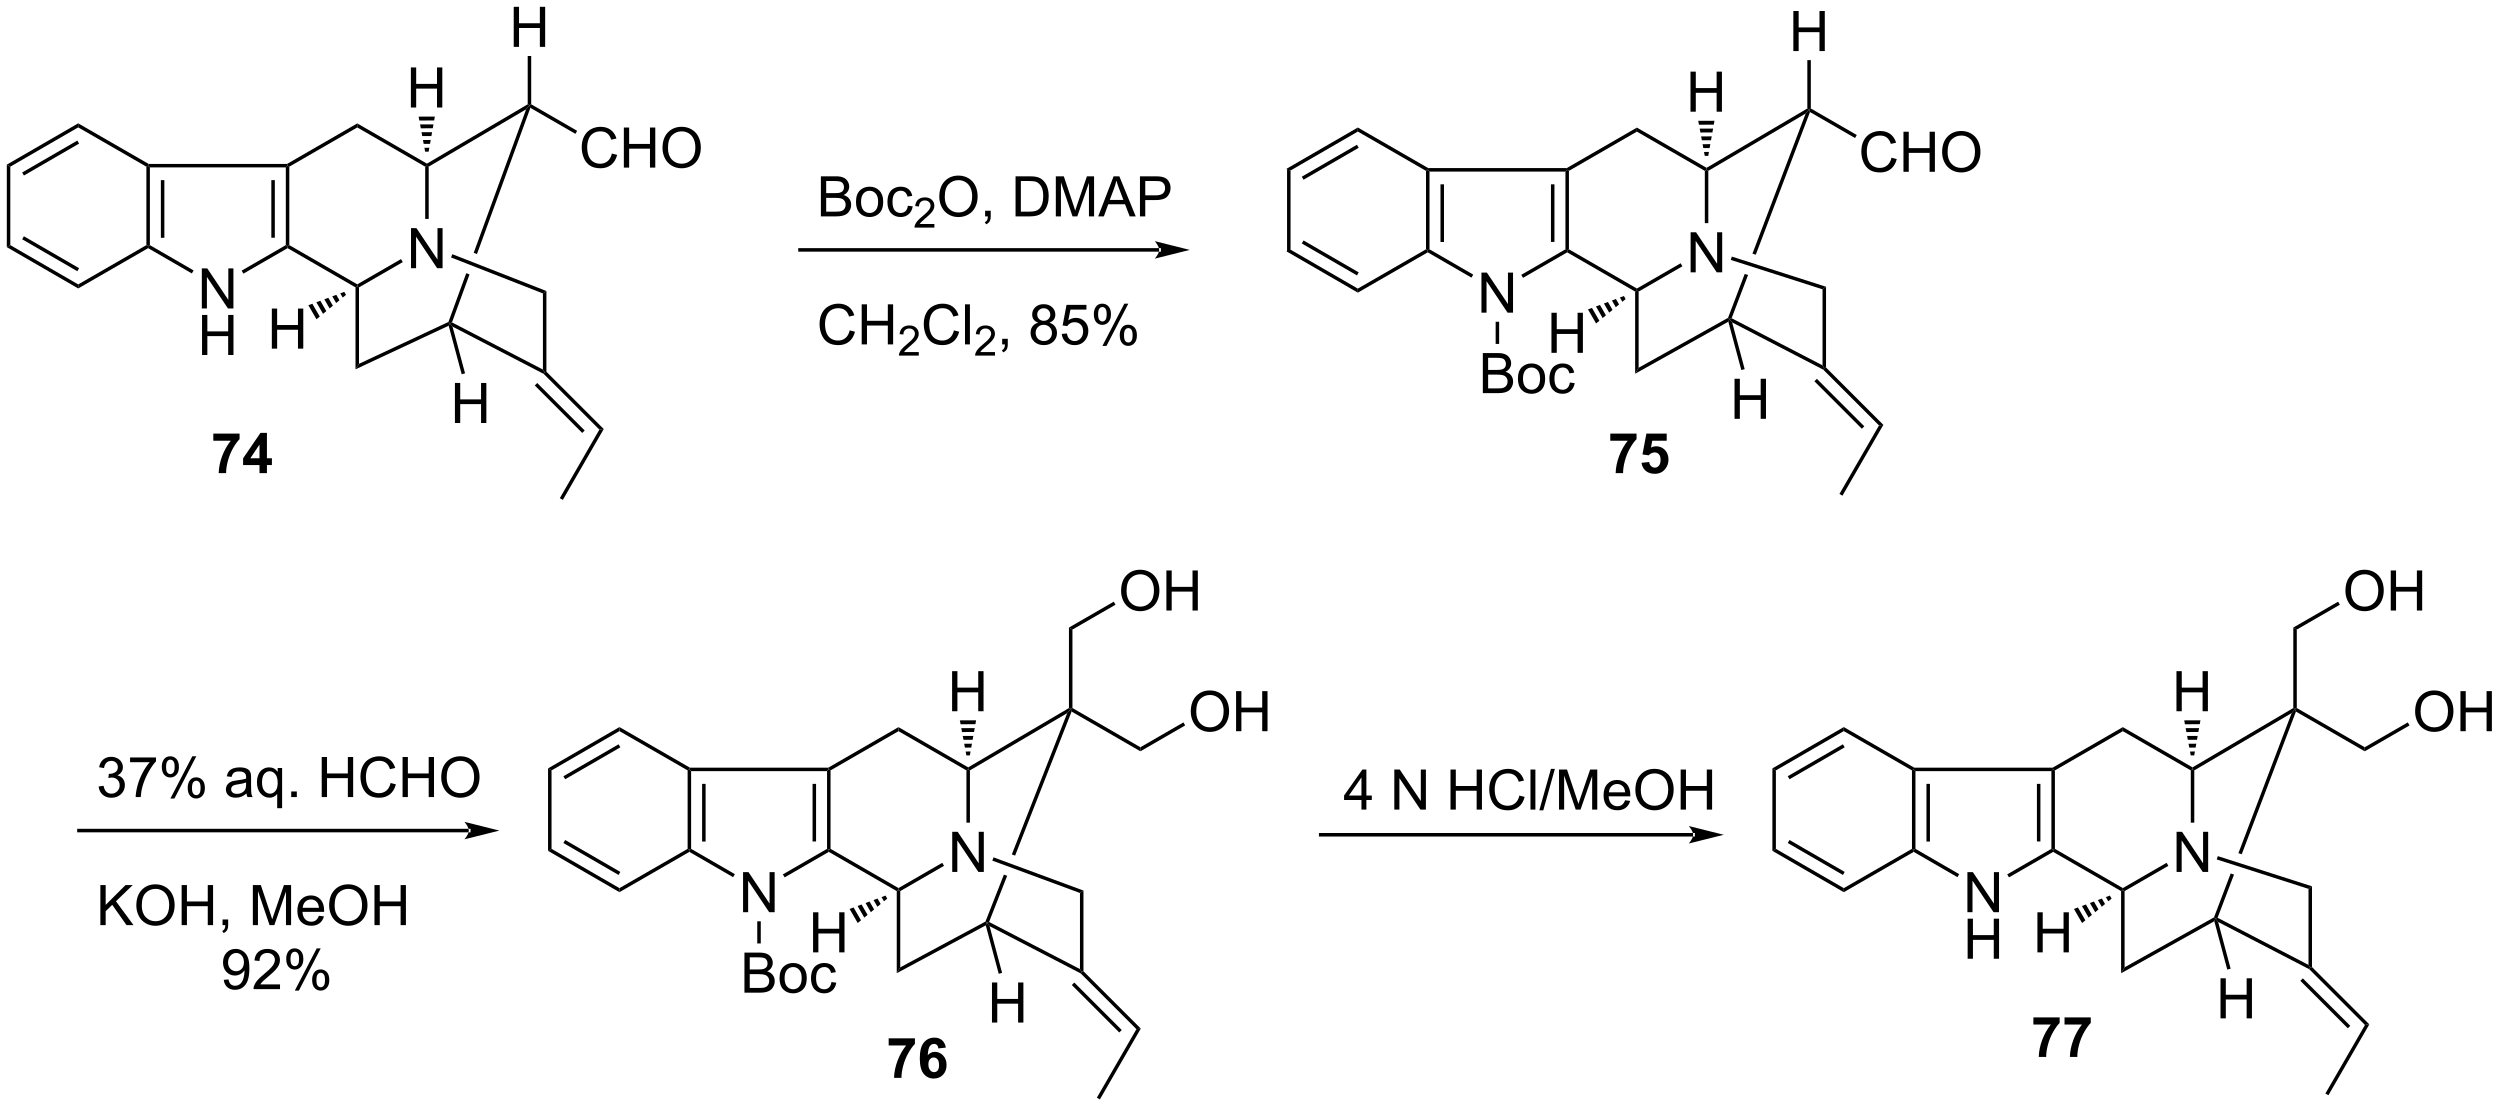 <?xml version="1.0" encoding="UTF-8"?>
<!DOCTYPE svg PUBLIC '-//W3C//DTD SVG 1.0//EN'
          'http://www.w3.org/TR/2001/REC-SVG-20010904/DTD/svg10.dtd'>
<svg stroke-dasharray="none" shape-rendering="auto" xmlns="http://www.w3.org/2000/svg" font-family="'Dialog'" text-rendering="auto" width="980" fill-opacity="1" color-interpolation="auto" color-rendering="auto" preserveAspectRatio="xMidYMid meet" font-size="12px" viewBox="0 0 980 434" fill="black" xmlns:xlink="http://www.w3.org/1999/xlink" stroke="black" image-rendering="auto" stroke-miterlimit="10" stroke-linecap="square" stroke-linejoin="miter" font-style="normal" stroke-width="1" height="434" stroke-dashoffset="0" font-weight="normal" stroke-opacity="1"
><!--Generated by the Batik Graphics2D SVG Generator--><defs id="genericDefs"
  /><g
  ><defs id="defs1"
    ><clipPath clipPathUnits="userSpaceOnUse" id="clipPath1"
      ><path d="M0.646 1.595 L367.941 1.595 L367.941 164.207 L0.646 164.207 L0.646 1.595 Z"
      /></clipPath
      ><clipPath clipPathUnits="userSpaceOnUse" id="clipPath2"
      ><path d="M-0.972 18.399 L-0.972 176.49 L356.111 176.49 L356.111 18.399 Z"
      /></clipPath
    ></defs
    ><g transform="scale(2.667,2.667) translate(-0.646,-1.595) matrix(1.029,0,0,1.029,1.646,-17.33)"
    ><path d="M182.87 42.528 L183.37 42.816 L183.37 54.028 L182.87 54.316 Z" stroke="none" clip-path="url(#clipPath2)"
    /></g
    ><g transform="matrix(2.743,0,0,2.743,2.667,-50.469)"
    ><path d="M182.87 54.316 L183.37 54.028 L193.073 59.644 L193.073 60.221 ZM185.065 53.195 L192.95 57.758 L193.2 57.326 L185.315 52.762 Z" stroke="none" clip-path="url(#clipPath2)"
    /></g
    ><g transform="matrix(2.743,0,0,2.743,2.667,-50.469)"
    ><path d="M193.073 60.221 L193.073 59.644 L202.817 54.028 L203.067 54.172 L203.066 54.461 Z" stroke="none" clip-path="url(#clipPath2)"
    /></g
    ><g transform="matrix(2.743,0,0,2.743,2.667,-50.469)"
    ><path d="M203.317 54.028 L203.067 54.172 L202.817 54.028 L202.817 42.817 L203.067 42.672 L203.317 42.922 ZM205.387 52.979 L205.387 44.742 L204.887 44.742 L204.887 52.979 Z" stroke="none" clip-path="url(#clipPath2)"
    /></g
    ><g transform="matrix(2.743,0,0,2.743,2.667,-50.469)"
    ><path d="M203.134 42.422 L203.067 42.672 L202.817 42.817 L193.073 37.201 L193.073 36.623 Z" stroke="none" clip-path="url(#clipPath2)"
    /></g
    ><g transform="matrix(2.743,0,0,2.743,2.667,-50.469)"
    ><path d="M183.37 42.816 L182.87 42.528 L193.073 36.623 L193.073 37.201 ZM185.315 44.082 L193.2 39.519 L192.95 39.086 L185.065 43.65 Z" stroke="none" clip-path="url(#clipPath2)"
    /></g
    ><g transform="matrix(2.743,0,0,2.743,2.667,-50.469)"
    ><path d="M210.741 63.083 L210.741 57.356 L211.519 57.356 L214.527 61.851 L214.527 57.356 L215.254 57.356 L215.254 63.083 L214.475 63.083 L211.467 58.583 L211.467 63.083 L210.741 63.083 Z" stroke="none" clip-path="url(#clipPath2)"
    /></g
    ><g transform="matrix(2.743,0,0,2.743,2.667,-50.469)"
    ><path d="M203.066 54.461 L203.067 54.172 L203.317 54.028 L209.566 57.645 L209.315 58.077 Z" stroke="none" clip-path="url(#clipPath2)"
    /></g
    ><g transform="matrix(2.743,0,0,2.743,2.667,-50.469)"
    ><path d="M216.681 58.107 L216.431 57.674 L222.743 54.028 L222.993 54.172 L222.993 54.461 Z" stroke="none" clip-path="url(#clipPath2)"
    /></g
    ><g transform="matrix(2.743,0,0,2.743,2.667,-50.469)"
    ><path d="M223.243 54.028 L222.993 54.172 L222.743 54.028 L222.743 42.922 L222.993 42.672 L223.243 42.817 ZM221.173 52.977 L221.173 44.742 L220.673 44.742 L220.673 52.977 Z" stroke="none" clip-path="url(#clipPath2)"
    /></g
    ><g transform="matrix(2.743,0,0,2.743,2.667,-50.469)"
    ><path d="M203.317 42.922 L203.067 42.672 L203.134 42.422 L222.926 42.422 L222.993 42.672 L222.743 42.922 Z" stroke="none" clip-path="url(#clipPath2)"
    /></g
    ><g transform="matrix(2.743,0,0,2.743,2.667,-50.469)"
    ><path d="M240.633 57.322 L240.633 51.596 L241.411 51.596 L244.419 56.09 L244.419 51.596 L245.146 51.596 L245.146 57.322 L244.367 57.322 L241.359 52.822 L241.359 57.322 L240.633 57.322 Z" stroke="none" clip-path="url(#clipPath2)"
    /></g
    ><g transform="matrix(2.743,0,0,2.743,2.667,-50.469)"
    ><path d="M222.993 54.461 L222.993 54.172 L223.243 54.028 L232.953 59.634 L232.953 59.922 L232.703 60.067 Z" stroke="none" clip-path="url(#clipPath2)"
    /></g
    ><g transform="matrix(2.743,0,0,2.743,2.667,-50.469)"
    ><path d="M233.203 60.067 L232.953 59.922 L232.953 59.634 L239.208 56.022 L239.458 56.455 Z" stroke="none" clip-path="url(#clipPath2)"
    /></g
    ><g transform="matrix(2.743,0,0,2.743,2.667,-50.469)"
    ><path d="M243.162 50.288 L242.662 50.288 L242.662 42.817 L242.912 42.672 L243.162 42.815 Z" stroke="none" clip-path="url(#clipPath2)"
    /></g
    ><g transform="matrix(2.743,0,0,2.743,2.667,-50.469)"
    ><path d="M242.911 42.383 L242.912 42.672 L242.662 42.817 L232.953 37.211 L232.953 36.634 Z" stroke="none" clip-path="url(#clipPath2)"
    /></g
    ><g transform="matrix(2.743,0,0,2.743,2.667,-50.469)"
    ><path d="M232.953 36.634 L232.953 37.211 L223.243 42.817 L222.993 42.672 L222.926 42.422 Z" stroke="none" clip-path="url(#clipPath2)"
    /></g
    ><g transform="matrix(2.743,0,0,2.743,2.667,-50.469)"
    ><path d="M232.703 60.067 L232.953 59.922 L233.203 60.067 L233.203 70.956 L232.703 71.808 Z" stroke="none" clip-path="url(#clipPath2)"
    /></g
    ><g transform="matrix(2.743,0,0,2.743,2.667,-50.469)"
    ><path d="M259.485 59.745 L259.985 59.38 L259.985 70.919 L259.735 71.023 L259.485 70.612 Z" stroke="none" clip-path="url(#clipPath2)"
    /></g
    ><g transform="matrix(2.743,0,0,2.743,2.667,-50.469)"
    ><path d="M232.703 71.808 L233.203 70.956 L245.98 63.821 L246.182 63.995 L246.023 64.37 Z" stroke="none" clip-path="url(#clipPath2)"
    /></g
    ><g transform="matrix(2.743,0,0,2.743,2.667,-50.469)"
    ><path d="M246.57 64.478 L246.182 63.995 L246.494 63.876 L259.485 70.612 L259.735 71.023 L259.585 71.227 Z" stroke="none" clip-path="url(#clipPath2)"
    /></g
    ><g transform="matrix(2.743,0,0,2.743,2.667,-50.469)"
    ><path d="M243.162 42.815 L242.912 42.672 L242.911 42.383 L257.312 33.904 L257.562 34.047 L257.075 34.624 Z" stroke="none" clip-path="url(#clipPath2)"
    /></g
    ><g transform="matrix(2.743,0,0,2.743,2.667,-50.469)"
    ><path d="M257.562 34.047 L257.075 34.624 L249.467 54.645 L249.944 54.798 L257.691 34.411 L257.562 34.047 ZM248.364 57.547 L245.98 63.821 L246.182 63.995 L246.494 63.876 L248.841 57.7 L248.841 57.7 L248.364 57.547 Z" stroke="none" clip-path="url(#clipPath2)"
    /></g
    ><g transform="matrix(2.743,0,0,2.743,2.667,-50.469)"
    ><path d="M255.314 25.697 L255.314 19.971 L256.072 19.971 L256.072 22.322 L259.048 22.322 L259.048 19.971 L259.806 19.971 L259.806 25.697 L259.048 25.697 L259.048 22.997 L256.072 22.997 L256.072 25.697 L255.314 25.697 Z" stroke="none" clip-path="url(#clipPath2)"
    /></g
    ><g transform="matrix(2.743,0,0,2.743,2.667,-50.469)"
    ><path d="M257.812 33.903 L257.562 34.047 L257.312 33.904 L257.312 26.997 L257.812 26.997 Z" stroke="none" clip-path="url(#clipPath2)"
    /></g
    ><g transform="matrix(2.743,0,0,2.743,2.667,-50.469)"
    ><path d="M269.336 40.94 L270.093 41.13 Q269.856 42.065 269.236 42.557 Q268.617 43.046 267.724 43.046 Q266.796 43.046 266.216 42.669 Q265.638 42.291 265.333 41.578 Q265.031 40.861 265.031 40.041 Q265.031 39.145 265.372 38.481 Q265.716 37.815 266.346 37.468 Q266.976 37.122 267.734 37.122 Q268.593 37.122 269.179 37.559 Q269.765 37.997 269.997 38.791 L269.25 38.965 Q269.052 38.34 268.671 38.057 Q268.294 37.77 267.718 37.77 Q267.06 37.77 266.614 38.088 Q266.171 38.403 265.992 38.937 Q265.812 39.471 265.812 40.036 Q265.812 40.768 266.026 41.312 Q266.239 41.856 266.687 42.127 Q267.138 42.395 267.661 42.395 Q268.296 42.395 268.736 42.028 Q269.179 41.661 269.336 40.94 ZM271.05 42.947 L271.05 37.221 L271.808 37.221 L271.808 39.572 L274.785 39.572 L274.785 37.221 L275.543 37.221 L275.543 42.947 L274.785 42.947 L274.785 40.247 L271.808 40.247 L271.808 42.947 L271.05 42.947 ZM276.575 40.158 Q276.575 38.731 277.341 37.926 Q278.106 37.119 279.317 37.119 Q280.109 37.119 280.744 37.499 Q281.382 37.877 281.716 38.554 Q282.052 39.231 282.052 40.09 Q282.052 40.963 281.7 41.65 Q281.349 42.338 280.703 42.692 Q280.06 43.046 279.312 43.046 Q278.505 43.046 277.867 42.656 Q277.231 42.262 276.903 41.588 Q276.575 40.911 276.575 40.158 ZM277.356 40.169 Q277.356 41.205 277.911 41.801 Q278.468 42.395 279.31 42.395 Q280.164 42.395 280.716 41.794 Q281.27 41.192 281.27 40.088 Q281.27 39.387 281.033 38.867 Q280.796 38.346 280.341 38.059 Q279.888 37.77 279.32 37.77 Q278.515 37.77 277.935 38.325 Q277.356 38.877 277.356 40.169 Z" stroke="none" clip-path="url(#clipPath2)"
    /></g
    ><g transform="matrix(2.743,0,0,2.743,2.667,-50.469)"
    ><path d="M257.691 34.411 L257.562 34.047 L257.812 33.903 L264.378 37.694 L264.128 38.127 Z" stroke="none" clip-path="url(#clipPath2)"
    /></g
    ><g transform="matrix(2.743,0,0,2.743,2.667,-50.469)"
    ><path d="M240.615 34.362 L240.615 28.636 L241.373 28.636 L241.373 30.987 L244.35 30.987 L244.35 28.636 L245.107 28.636 L245.107 34.362 L244.35 34.362 L244.35 31.662 L241.373 31.662 L241.373 34.362 L240.615 34.362 Z" stroke="none" clip-path="url(#clipPath2)"
    /></g
    ><g transform="matrix(2.743,0,0,2.743,2.667,-50.469)"
    ><path d="M242.653 40.673 L242.55 40.117 L243.252 40.114 L243.153 40.671 ZM242.446 39.561 L242.343 39.005 L243.45 39 L243.351 39.557 ZM242.239 38.448 L242.136 37.892 L243.647 37.886 L243.548 38.443 ZM242.032 37.336 L241.929 36.78 L243.845 36.772 L243.746 37.329 ZM241.826 36.224 L241.722 35.667 L244.042 35.657 L243.943 36.215 Z" stroke="none" clip-path="url(#clipPath2)"
    /></g
    ><g transform="matrix(2.743,0,0,2.743,2.667,-50.469)"
    ><path d="M220.745 68.822 L220.745 63.096 L221.503 63.096 L221.503 65.447 L224.48 65.447 L224.48 63.096 L225.238 63.096 L225.238 68.822 L224.48 68.822 L224.48 66.122 L221.503 66.122 L221.503 68.822 L220.745 68.822 Z" stroke="none" clip-path="url(#clipPath2)"
    /></g
    ><g transform="matrix(2.743,0,0,2.743,2.667,-50.469)"
    ><path d="M231.346 61.139 L230.877 61.526 L230.525 60.918 L231.096 60.706 ZM230.408 61.914 L229.939 62.301 L229.386 61.343 L229.956 61.13 ZM229.47 62.689 L229.001 63.076 L228.245 61.768 L228.815 61.555 ZM228.532 63.464 L228.063 63.851 L227.105 62.192 L227.675 61.98 ZM227.594 64.239 L227.125 64.626 L225.965 62.617 L226.535 62.405 Z" stroke="none" clip-path="url(#clipPath2)"
    /></g
    ><g transform="matrix(2.743,0,0,2.743,2.667,-50.469)"
    ><path d="M210.938 74.582 L210.938 68.856 L213.086 68.856 Q213.743 68.856 214.138 69.03 Q214.537 69.202 214.761 69.564 Q214.985 69.926 214.985 70.32 Q214.985 70.687 214.784 71.012 Q214.586 71.335 214.185 71.536 Q214.703 71.687 214.982 72.054 Q215.263 72.421 215.263 72.921 Q215.263 73.325 215.091 73.671 Q214.922 74.015 214.672 74.202 Q214.422 74.39 214.045 74.486 Q213.67 74.582 213.123 74.582 L210.938 74.582 ZM211.696 71.262 L212.935 71.262 Q213.438 71.262 213.657 71.195 Q213.946 71.109 214.091 70.911 Q214.24 70.71 214.24 70.411 Q214.24 70.124 214.102 69.908 Q213.966 69.692 213.711 69.611 Q213.459 69.53 212.841 69.53 L211.696 69.53 L211.696 71.262 ZM211.696 73.905 L213.123 73.905 Q213.49 73.905 213.638 73.879 Q213.899 73.832 214.073 73.723 Q214.25 73.614 214.362 73.405 Q214.477 73.195 214.477 72.921 Q214.477 72.601 214.313 72.366 Q214.149 72.129 213.857 72.033 Q213.568 71.937 213.021 71.937 L211.696 71.937 L211.696 73.905 ZM215.953 72.507 Q215.953 71.356 216.594 70.801 Q217.131 70.34 217.899 70.34 Q218.756 70.34 219.297 70.9 Q219.841 71.46 219.841 72.45 Q219.841 73.249 219.599 73.71 Q219.36 74.168 218.901 74.424 Q218.443 74.676 217.899 74.676 Q217.029 74.676 216.49 74.119 Q215.953 73.559 215.953 72.507 ZM216.677 72.507 Q216.677 73.304 217.024 73.702 Q217.373 74.098 217.899 74.098 Q218.422 74.098 218.769 73.7 Q219.118 73.301 219.118 72.484 Q219.118 71.715 218.769 71.32 Q218.42 70.921 217.899 70.921 Q217.373 70.921 217.024 71.317 Q216.677 71.71 216.677 72.507 ZM223.371 73.062 L224.064 73.153 Q223.95 73.866 223.483 74.273 Q223.017 74.676 222.338 74.676 Q221.486 74.676 220.968 74.119 Q220.45 73.562 220.45 72.523 Q220.45 71.851 220.671 71.348 Q220.895 70.843 221.351 70.593 Q221.806 70.34 222.34 70.34 Q223.017 70.34 223.447 70.681 Q223.877 71.023 223.996 71.653 L223.314 71.757 Q223.215 71.34 222.968 71.129 Q222.72 70.918 222.369 70.918 Q221.838 70.918 221.504 71.299 Q221.173 71.679 221.173 72.504 Q221.173 73.34 221.494 73.721 Q221.814 74.098 222.33 74.098 Q222.744 74.098 223.02 73.846 Q223.298 73.59 223.371 73.062 Z" stroke="none" clip-path="url(#clipPath2)"
    /></g
    ><g transform="matrix(2.743,0,0,2.743,2.667,-50.469)"
    ><path d="M212.77 64.382 L213.27 64.382 L213.27 67.548 L212.77 67.548 Z" stroke="none" clip-path="url(#clipPath2)"
    /></g
    ><g transform="matrix(2.743,0,0,2.743,2.667,-50.469)"
    ><path d="M246.91 78.253 L246.91 72.527 L247.668 72.527 L247.668 74.878 L250.644 74.878 L250.644 72.527 L251.402 72.527 L251.402 78.253 L250.644 78.253 L250.644 75.553 L247.668 75.553 L247.668 78.253 L246.91 78.253 Z" stroke="none" clip-path="url(#clipPath2)"
    /></g
    ><g transform="matrix(2.743,0,0,2.743,2.667,-50.469)"
    ><path d="M246.023 64.37 L246.182 63.995 L246.57 64.478 L248.359 71.154 L247.876 71.284 Z" stroke="none" clip-path="url(#clipPath2)"
    /></g
    ><g transform="matrix(2.743,0,0,2.743,2.667,-50.469)"
    ><path d="M259.585 71.227 L259.735 71.023 L259.985 70.919 L268.179 79.114 L267.554 79.196 ZM258.321 72.89 L265.103 79.672 L265.456 79.319 L258.674 72.536 Z" stroke="none" clip-path="url(#clipPath2)"
    /></g
    ><g transform="matrix(2.743,0,0,2.743,2.667,-50.469)"
    ><path d="M267.554 79.196 L268.179 79.114 L262.333 89.239 L261.9 88.989 Z" stroke="none" clip-path="url(#clipPath2)"
    /></g
    ><g transform="matrix(2.743,0,0,2.743,2.667,-50.469)"
    ><path d="M77.348 128.208 L77.848 128.496 L77.848 139.708 L77.348 139.996 Z" stroke="none" clip-path="url(#clipPath2)"
    /></g
    ><g transform="matrix(2.743,0,0,2.743,2.667,-50.469)"
    ><path d="M77.348 139.996 L77.848 139.708 L87.551 145.323 L87.551 145.901 ZM79.543 138.875 L87.428 143.438 L87.678 143.005 L79.793 138.442 Z" stroke="none" clip-path="url(#clipPath2)"
    /></g
    ><g transform="matrix(2.743,0,0,2.743,2.667,-50.469)"
    ><path d="M87.551 145.901 L87.551 145.323 L97.295 139.708 L97.545 139.852 L97.544 140.141 Z" stroke="none" clip-path="url(#clipPath2)"
    /></g
    ><g transform="matrix(2.743,0,0,2.743,2.667,-50.469)"
    ><path d="M97.795 139.708 L97.545 139.852 L97.295 139.708 L97.295 128.496 L97.545 128.352 L97.795 128.602 ZM99.865 138.658 L99.865 130.422 L99.365 130.422 L99.365 138.658 Z" stroke="none" clip-path="url(#clipPath2)"
    /></g
    ><g transform="matrix(2.743,0,0,2.743,2.667,-50.469)"
    ><path d="M97.612 128.102 L97.545 128.352 L97.295 128.496 L87.551 122.88 L87.551 122.303 Z" stroke="none" clip-path="url(#clipPath2)"
    /></g
    ><g transform="matrix(2.743,0,0,2.743,2.667,-50.469)"
    ><path d="M77.848 128.496 L77.348 128.208 L87.551 122.303 L87.551 122.88 ZM79.793 129.762 L87.678 125.199 L87.428 124.766 L79.543 129.329 Z" stroke="none" clip-path="url(#clipPath2)"
    /></g
    ><g transform="matrix(2.743,0,0,2.743,2.667,-50.469)"
    ><path d="M105.219 148.762 L105.219 143.036 L105.997 143.036 L109.005 147.53 L109.005 143.036 L109.732 143.036 L109.732 148.762 L108.953 148.762 L105.945 144.262 L105.945 148.762 L105.219 148.762 Z" stroke="none" clip-path="url(#clipPath2)"
    /></g
    ><g transform="matrix(2.743,0,0,2.743,2.667,-50.469)"
    ><path d="M97.544 140.141 L97.545 139.852 L97.795 139.708 L104.044 143.324 L103.793 143.757 Z" stroke="none" clip-path="url(#clipPath2)"
    /></g
    ><g transform="matrix(2.743,0,0,2.743,2.667,-50.469)"
    ><path d="M111.159 143.786 L110.909 143.353 L117.221 139.708 L117.471 139.852 L117.471 140.141 Z" stroke="none" clip-path="url(#clipPath2)"
    /></g
    ><g transform="matrix(2.743,0,0,2.743,2.667,-50.469)"
    ><path d="M117.721 139.708 L117.471 139.852 L117.221 139.708 L117.221 128.602 L117.471 128.352 L117.721 128.496 ZM115.651 138.657 L115.651 130.422 L115.151 130.422 L115.151 138.657 Z" stroke="none" clip-path="url(#clipPath2)"
    /></g
    ><g transform="matrix(2.743,0,0,2.743,2.667,-50.469)"
    ><path d="M97.795 128.602 L97.545 128.352 L97.612 128.102 L117.404 128.102 L117.471 128.352 L117.221 128.602 Z" stroke="none" clip-path="url(#clipPath2)"
    /></g
    ><g transform="matrix(2.743,0,0,2.743,2.667,-50.469)"
    ><path d="M135.111 143.002 L135.111 137.275 L135.889 137.275 L138.897 141.77 L138.897 137.275 L139.624 137.275 L139.624 143.002 L138.845 143.002 L135.837 138.502 L135.837 143.002 L135.111 143.002 Z" stroke="none" clip-path="url(#clipPath2)"
    /></g
    ><g transform="matrix(2.743,0,0,2.743,2.667,-50.469)"
    ><path d="M117.471 140.141 L117.471 139.852 L117.721 139.708 L127.431 145.313 L127.431 145.602 L127.181 145.746 Z" stroke="none" clip-path="url(#clipPath2)"
    /></g
    ><g transform="matrix(2.743,0,0,2.743,2.667,-50.469)"
    ><path d="M127.681 145.746 L127.431 145.602 L127.431 145.313 L133.686 141.702 L133.936 142.135 Z" stroke="none" clip-path="url(#clipPath2)"
    /></g
    ><g transform="matrix(2.743,0,0,2.743,2.667,-50.469)"
    ><path d="M137.64 135.968 L137.14 135.968 L137.14 128.496 L137.39 128.352 L137.64 128.495 Z" stroke="none" clip-path="url(#clipPath2)"
    /></g
    ><g transform="matrix(2.743,0,0,2.743,2.667,-50.469)"
    ><path d="M137.389 128.063 L137.39 128.352 L137.14 128.496 L127.431 122.891 L127.431 122.313 Z" stroke="none" clip-path="url(#clipPath2)"
    /></g
    ><g transform="matrix(2.743,0,0,2.743,2.667,-50.469)"
    ><path d="M127.431 122.313 L127.431 122.891 L117.721 128.496 L117.471 128.352 L117.404 128.102 Z" stroke="none" clip-path="url(#clipPath2)"
    /></g
    ><g transform="matrix(2.743,0,0,2.743,2.667,-50.469)"
    ><path d="M127.181 145.746 L127.431 145.602 L127.681 145.746 L127.681 156.644 L127.181 157.48 Z" stroke="none" clip-path="url(#clipPath2)"
    /></g
    ><g transform="matrix(2.743,0,0,2.743,2.667,-50.469)"
    ><path d="M153.364 146.016 L153.864 145.667 L153.864 157.198 L153.614 157.302 L153.364 156.89 Z" stroke="none" clip-path="url(#clipPath2)"
    /></g
    ><g transform="matrix(2.743,0,0,2.743,2.667,-50.469)"
    ><path d="M127.181 157.48 L127.681 156.644 L139.861 150.097 L140.061 150.274 L139.901 150.644 Z" stroke="none" clip-path="url(#clipPath2)"
    /></g
    ><g transform="matrix(2.743,0,0,2.743,2.667,-50.469)"
    ><path d="M140.449 150.757 L140.061 150.274 L140.376 150.156 L153.364 156.89 L153.614 157.302 L153.464 157.506 Z" stroke="none" clip-path="url(#clipPath2)"
    /></g
    ><g transform="matrix(2.743,0,0,2.743,2.667,-50.469)"
    ><path d="M137.64 128.495 L137.39 128.352 L137.389 128.063 L151.79 119.584 L152.04 119.727 L151.543 120.31 Z" stroke="none" clip-path="url(#clipPath2)"
    /></g
    ><g transform="matrix(2.743,0,0,2.743,2.667,-50.469)"
    ><path d="M152.04 119.727 L151.543 120.31 L143.625 140.501 L143.625 140.501 L144.094 140.675 L152.167 120.089 L152.04 119.727 ZM142.493 143.388 L139.861 150.097 L140.061 150.274 L140.376 150.156 L142.962 143.561 L142.962 143.561 L142.493 143.388 Z" stroke="none" clip-path="url(#clipPath2)"
    /></g
    ><g transform="matrix(2.743,0,0,2.743,2.667,-50.469)"
    ><path d="M152.29 119.583 L152.04 119.727 L151.79 119.584 L151.79 108.083 L152.29 108.371 Z" stroke="none" clip-path="url(#clipPath2)"
    /></g
    ><g transform="matrix(2.743,0,0,2.743,2.667,-50.469)"
    ><path d="M152.167 120.089 L152.04 119.727 L152.29 119.583 L161.999 125.188 L161.999 125.766 Z" stroke="none" clip-path="url(#clipPath2)"
    /></g
    ><g transform="matrix(2.743,0,0,2.743,2.667,-50.469)"
    ><path d="M135.093 120.042 L135.093 114.315 L135.851 114.315 L135.851 116.667 L138.827 116.667 L138.827 114.315 L139.585 114.315 L139.585 120.042 L138.827 120.042 L138.827 117.341 L135.851 117.341 L135.851 120.042 L135.093 120.042 Z" stroke="none" clip-path="url(#clipPath2)"
    /></g
    ><g transform="matrix(2.743,0,0,2.743,2.667,-50.469)"
    ><path d="M137.131 126.353 L137.028 125.797 L137.73 125.794 L137.631 126.351 ZM136.924 125.241 L136.821 124.684 L137.928 124.68 L137.829 125.237 ZM136.718 124.128 L136.614 123.572 L138.125 123.566 L138.026 124.123 ZM136.511 123.016 L136.407 122.459 L138.323 122.451 L138.224 123.008 ZM136.304 121.903 L136.2 121.347 L138.52 121.337 L138.421 121.894 Z" stroke="none" clip-path="url(#clipPath2)"
    /></g
    ><g transform="matrix(2.743,0,0,2.743,2.667,-50.469)"
    ><path d="M115.223 154.502 L115.223 148.775 L115.981 148.775 L115.981 151.127 L118.958 151.127 L118.958 148.775 L119.715 148.775 L119.715 154.502 L118.958 154.502 L118.958 151.802 L115.981 151.802 L115.981 154.502 L115.223 154.502 Z" stroke="none" clip-path="url(#clipPath2)"
    /></g
    ><g transform="matrix(2.743,0,0,2.743,2.667,-50.469)"
    ><path d="M125.824 146.819 L125.355 147.206 L125.004 146.598 L125.574 146.386 ZM124.886 147.594 L124.417 147.981 L123.864 147.023 L124.433 146.81 ZM123.948 148.368 L123.479 148.756 L122.723 147.447 L123.293 147.235 ZM123.01 149.143 L122.541 149.531 L121.583 147.872 L122.153 147.66 ZM122.072 149.918 L121.603 150.306 L120.443 148.297 L121.013 148.084 Z" stroke="none" clip-path="url(#clipPath2)"
    /></g
    ><g transform="matrix(2.743,0,0,2.743,2.667,-50.469)"
    ><path d="M105.416 160.262 L105.416 154.536 L107.564 154.536 Q108.221 154.536 108.616 154.71 Q109.015 154.882 109.239 155.244 Q109.463 155.606 109.463 155.999 Q109.463 156.366 109.262 156.692 Q109.064 157.015 108.663 157.215 Q109.181 157.366 109.46 157.734 Q109.741 158.101 109.741 158.601 Q109.741 159.004 109.57 159.351 Q109.4 159.695 109.15 159.882 Q108.9 160.07 108.523 160.166 Q108.148 160.262 107.601 160.262 L105.416 160.262 ZM106.174 156.942 L107.413 156.942 Q107.916 156.942 108.135 156.874 Q108.424 156.788 108.57 156.59 Q108.718 156.39 108.718 156.09 Q108.718 155.804 108.58 155.588 Q108.445 155.372 108.189 155.291 Q107.937 155.21 107.32 155.21 L106.174 155.21 L106.174 156.942 ZM106.174 159.585 L107.601 159.585 Q107.968 159.585 108.116 159.559 Q108.377 159.512 108.551 159.403 Q108.728 159.293 108.84 159.085 Q108.955 158.874 108.955 158.601 Q108.955 158.28 108.791 158.046 Q108.627 157.809 108.335 157.713 Q108.046 157.616 107.499 157.616 L106.174 157.616 L106.174 159.585 ZM110.431 158.187 Q110.431 157.036 111.072 156.481 Q111.609 156.02 112.377 156.02 Q113.234 156.02 113.775 156.58 Q114.32 157.14 114.32 158.129 Q114.32 158.929 114.077 159.39 Q113.838 159.848 113.379 160.103 Q112.921 160.356 112.377 160.356 Q111.507 160.356 110.968 159.799 Q110.431 159.239 110.431 158.187 ZM111.155 158.187 Q111.155 158.984 111.502 159.382 Q111.851 159.778 112.377 159.778 Q112.9 159.778 113.247 159.379 Q113.596 158.981 113.596 158.163 Q113.596 157.395 113.247 156.999 Q112.898 156.601 112.377 156.601 Q111.851 156.601 111.502 156.997 Q111.155 157.39 111.155 158.187 ZM117.849 158.741 L118.542 158.833 Q118.428 159.546 117.961 159.952 Q117.495 160.356 116.816 160.356 Q115.964 160.356 115.446 159.799 Q114.928 159.241 114.928 158.202 Q114.928 157.53 115.149 157.028 Q115.373 156.523 115.829 156.273 Q116.284 156.02 116.818 156.02 Q117.495 156.02 117.925 156.361 Q118.355 156.702 118.474 157.333 L117.792 157.437 Q117.693 157.02 117.446 156.809 Q117.198 156.598 116.847 156.598 Q116.316 156.598 115.982 156.978 Q115.651 157.359 115.651 158.184 Q115.651 159.02 115.972 159.4 Q116.292 159.778 116.808 159.778 Q117.222 159.778 117.498 159.525 Q117.776 159.27 117.849 158.741 Z" stroke="none" clip-path="url(#clipPath2)"
    /></g
    ><g transform="matrix(2.743,0,0,2.743,2.667,-50.469)"
    ><path d="M107.248 150.062 L107.748 150.062 L107.748 153.228 L107.248 153.228 Z" stroke="none" clip-path="url(#clipPath2)"
    /></g
    ><g transform="matrix(2.743,0,0,2.743,2.667,-50.469)"
    ><path d="M140.789 164.532 L140.789 158.805 L141.547 158.805 L141.547 161.157 L144.523 161.157 L144.523 158.805 L145.281 158.805 L145.281 164.532 L144.523 164.532 L144.523 161.832 L141.547 161.832 L141.547 164.532 L140.789 164.532 Z" stroke="none" clip-path="url(#clipPath2)"
    /></g
    ><g transform="matrix(2.743,0,0,2.743,2.667,-50.469)"
    ><path d="M139.901 150.644 L140.061 150.274 L140.449 150.757 L142.238 157.433 L141.755 157.562 Z" stroke="none" clip-path="url(#clipPath2)"
    /></g
    ><g transform="matrix(2.743,0,0,2.743,2.667,-50.469)"
    ><path d="M153.464 157.506 L153.614 157.302 L153.864 157.198 L162.058 165.392 L161.433 165.475 ZM152.2 159.169 L158.982 165.951 L159.335 165.597 L152.553 158.815 Z" stroke="none" clip-path="url(#clipPath2)"
    /></g
    ><g transform="matrix(2.743,0,0,2.743,2.667,-50.469)"
    ><path d="M161.433 165.475 L162.058 165.392 L156.212 175.518 L155.779 175.268 Z" stroke="none" clip-path="url(#clipPath2)"
    /></g
    ><g transform="matrix(2.743,0,0,2.743,2.667,-50.469)"
    ><path d="M159.241 102.858 Q159.241 101.431 160.007 100.626 Q160.773 99.819 161.983 99.819 Q162.775 99.819 163.411 100.199 Q164.048 100.577 164.382 101.254 Q164.718 101.931 164.718 102.79 Q164.718 103.663 164.366 104.35 Q164.015 105.038 163.369 105.392 Q162.726 105.746 161.978 105.746 Q161.171 105.746 160.533 105.355 Q159.898 104.962 159.569 104.288 Q159.241 103.611 159.241 102.858 ZM160.023 102.868 Q160.023 103.905 160.577 104.501 Q161.134 105.095 161.976 105.095 Q162.83 105.095 163.382 104.493 Q163.936 103.892 163.936 102.788 Q163.936 102.087 163.7 101.566 Q163.463 101.045 163.007 100.759 Q162.554 100.47 161.986 100.47 Q161.181 100.47 160.601 101.025 Q160.023 101.577 160.023 102.868 ZM165.716 105.647 L165.716 99.92 L166.474 99.92 L166.474 102.272 L169.451 102.272 L169.451 99.92 L170.209 99.92 L170.209 105.647 L169.451 105.647 L169.451 102.947 L166.474 102.947 L166.474 105.647 L165.716 105.647 Z" stroke="none" clip-path="url(#clipPath2)"
    /></g
    ><g transform="matrix(2.743,0,0,2.743,2.667,-50.469)"
    ><path d="M152.29 108.371 L151.79 108.083 L158.193 104.386 L158.443 104.819 Z" stroke="none" clip-path="url(#clipPath2)"
    /></g
    ><g transform="matrix(2.743,0,0,2.743,2.667,-50.469)"
    ><path d="M169.201 120.108 Q169.201 118.681 169.966 117.876 Q170.732 117.069 171.943 117.069 Q172.734 117.069 173.37 117.449 Q174.008 117.827 174.341 118.504 Q174.677 119.181 174.677 120.04 Q174.677 120.913 174.326 121.6 Q173.974 122.288 173.328 122.642 Q172.685 122.996 171.938 122.996 Q171.13 122.996 170.492 122.605 Q169.857 122.212 169.529 121.538 Q169.201 120.861 169.201 120.108 ZM169.982 120.118 Q169.982 121.155 170.536 121.751 Q171.094 122.345 171.935 122.345 Q172.789 122.345 173.341 121.743 Q173.896 121.142 173.896 120.038 Q173.896 119.337 173.659 118.816 Q173.422 118.295 172.966 118.009 Q172.513 117.72 171.945 117.72 Q171.141 117.72 170.56 118.275 Q169.982 118.827 169.982 120.118 ZM175.676 122.897 L175.676 117.17 L176.434 117.17 L176.434 119.522 L179.41 119.522 L179.41 117.17 L180.168 117.17 L180.168 122.897 L179.41 122.897 L179.41 120.197 L176.434 120.197 L176.434 122.897 L175.676 122.897 Z" stroke="none" clip-path="url(#clipPath2)"
    /></g
    ><g transform="matrix(2.743,0,0,2.743,2.667,-50.469)"
    ><path d="M161.999 125.766 L161.999 125.188 L168.152 121.636 L168.402 122.069 Z" stroke="none" clip-path="url(#clipPath2)"
    /></g
    ><g transform="matrix(2.743,0,0,2.743,2.667,-50.469)"
    ><path d="M252.319 128.208 L252.819 128.496 L252.819 139.708 L252.319 139.996 Z" stroke="none" clip-path="url(#clipPath2)"
    /></g
    ><g transform="matrix(2.743,0,0,2.743,2.667,-50.469)"
    ><path d="M252.319 139.996 L252.819 139.708 L262.522 145.323 L262.521 145.901 ZM254.513 138.875 L262.399 143.438 L262.649 143.005 L254.764 138.442 Z" stroke="none" clip-path="url(#clipPath2)"
    /></g
    ><g transform="matrix(2.743,0,0,2.743,2.667,-50.469)"
    ><path d="M262.521 145.901 L262.522 145.323 L272.265 139.708 L272.515 139.852 L272.515 140.141 Z" stroke="none" clip-path="url(#clipPath2)"
    /></g
    ><g transform="matrix(2.743,0,0,2.743,2.667,-50.469)"
    ><path d="M272.765 139.708 L272.515 139.852 L272.265 139.708 L272.265 128.496 L272.515 128.352 L272.765 128.602 ZM274.836 138.658 L274.836 130.422 L274.336 130.422 L274.336 138.658 Z" stroke="none" clip-path="url(#clipPath2)"
    /></g
    ><g transform="matrix(2.743,0,0,2.743,2.667,-50.469)"
    ><path d="M272.582 128.102 L272.515 128.352 L272.265 128.496 L262.522 122.88 L262.521 122.303 Z" stroke="none" clip-path="url(#clipPath2)"
    /></g
    ><g transform="matrix(2.743,0,0,2.743,2.667,-50.469)"
    ><path d="M252.819 128.496 L252.319 128.208 L262.521 122.303 L262.522 122.88 ZM254.764 129.762 L262.649 125.199 L262.399 124.766 L254.513 129.329 Z" stroke="none" clip-path="url(#clipPath2)"
    /></g
    ><g transform="matrix(2.743,0,0,2.743,2.667,-50.469)"
    ><path d="M280.189 148.762 L280.189 143.036 L280.968 143.036 L283.976 147.53 L283.976 143.036 L284.702 143.036 L284.702 148.762 L283.924 148.762 L280.916 144.262 L280.916 148.762 L280.189 148.762 Z" stroke="none" clip-path="url(#clipPath2)"
    /></g
    ><g transform="matrix(2.743,0,0,2.743,2.667,-50.469)"
    ><path d="M280.221 155.412 L280.221 149.686 L280.978 149.686 L280.978 152.037 L283.955 152.037 L283.955 149.686 L284.713 149.686 L284.713 155.412 L283.955 155.412 L283.955 152.712 L280.978 152.712 L280.978 155.412 L280.221 155.412 Z" stroke="none" clip-path="url(#clipPath2)"
    /></g
    ><g transform="matrix(2.743,0,0,2.743,2.667,-50.469)"
    ><path d="M272.515 140.141 L272.515 139.852 L272.765 139.708 L279.014 143.324 L278.764 143.757 Z" stroke="none" clip-path="url(#clipPath2)"
    /></g
    ><g transform="matrix(2.743,0,0,2.743,2.667,-50.469)"
    ><path d="M286.13 143.786 L285.88 143.353 L292.192 139.708 L292.442 139.852 L292.442 140.141 Z" stroke="none" clip-path="url(#clipPath2)"
    /></g
    ><g transform="matrix(2.743,0,0,2.743,2.667,-50.469)"
    ><path d="M292.692 139.708 L292.442 139.852 L292.192 139.708 L292.192 128.602 L292.442 128.352 L292.692 128.496 ZM290.622 138.657 L290.622 130.422 L290.122 130.422 L290.122 138.657 Z" stroke="none" clip-path="url(#clipPath2)"
    /></g
    ><g transform="matrix(2.743,0,0,2.743,2.667,-50.469)"
    ><path d="M272.765 128.602 L272.515 128.352 L272.582 128.102 L292.375 128.102 L292.442 128.352 L292.192 128.602 Z" stroke="none" clip-path="url(#clipPath2)"
    /></g
    ><g transform="matrix(2.743,0,0,2.743,2.667,-50.469)"
    ><path d="M310.081 143.002 L310.081 137.275 L310.86 137.275 L313.868 141.77 L313.868 137.275 L314.594 137.275 L314.594 143.002 L313.816 143.002 L310.808 138.502 L310.808 143.002 L310.081 143.002 Z" stroke="none" clip-path="url(#clipPath2)"
    /></g
    ><g transform="matrix(2.743,0,0,2.743,2.667,-50.469)"
    ><path d="M292.442 140.141 L292.442 139.852 L292.692 139.708 L302.401 145.313 L302.401 145.602 L302.151 145.746 Z" stroke="none" clip-path="url(#clipPath2)"
    /></g
    ><g transform="matrix(2.743,0,0,2.743,2.667,-50.469)"
    ><path d="M302.651 145.746 L302.401 145.602 L302.401 145.313 L308.656 141.702 L308.906 142.135 Z" stroke="none" clip-path="url(#clipPath2)"
    /></g
    ><g transform="matrix(2.743,0,0,2.743,2.667,-50.469)"
    ><path d="M312.611 135.968 L312.111 135.968 L312.111 128.496 L312.361 128.352 L312.611 128.495 Z" stroke="none" clip-path="url(#clipPath2)"
    /></g
    ><g transform="matrix(2.743,0,0,2.743,2.667,-50.469)"
    ><path d="M312.359 128.063 L312.361 128.352 L312.111 128.496 L302.401 122.891 L302.401 122.313 Z" stroke="none" clip-path="url(#clipPath2)"
    /></g
    ><g transform="matrix(2.743,0,0,2.743,2.667,-50.469)"
    ><path d="M302.401 122.313 L302.401 122.891 L292.692 128.496 L292.442 128.352 L292.375 128.102 Z" stroke="none" clip-path="url(#clipPath2)"
    /></g
    ><g transform="matrix(2.743,0,0,2.743,2.667,-50.469)"
    ><path d="M302.151 145.746 L302.401 145.602 L302.651 145.746 L302.651 156.636 L302.151 157.488 Z" stroke="none" clip-path="url(#clipPath2)"
    /></g
    ><g transform="matrix(2.743,0,0,2.743,2.667,-50.469)"
    ><path d="M328.933 145.425 L329.433 145.06 L329.433 156.599 L329.183 156.703 L328.933 156.292 Z" stroke="none" clip-path="url(#clipPath2)"
    /></g
    ><g transform="matrix(2.743,0,0,2.743,2.667,-50.469)"
    ><path d="M302.151 157.488 L302.651 156.636 L315.429 149.501 L315.63 149.675 L315.472 150.05 Z" stroke="none" clip-path="url(#clipPath2)"
    /></g
    ><g transform="matrix(2.743,0,0,2.743,2.667,-50.469)"
    ><path d="M316.019 150.158 L315.63 149.675 L315.943 149.556 L328.933 156.292 L329.183 156.703 L329.034 156.907 Z" stroke="none" clip-path="url(#clipPath2)"
    /></g
    ><g transform="matrix(2.743,0,0,2.743,2.667,-50.469)"
    ><path d="M312.611 128.495 L312.361 128.352 L312.359 128.063 L326.761 119.584 L327.011 119.727 L326.524 120.304 Z" stroke="none" clip-path="url(#clipPath2)"
    /></g
    ><g transform="matrix(2.743,0,0,2.743,2.667,-50.469)"
    ><path d="M327.011 119.727 L326.524 120.304 L318.916 140.325 L318.916 140.325 L319.393 140.478 L327.14 120.09 L327.011 119.727 ZM317.813 143.227 L315.429 149.501 L315.63 149.675 L315.943 149.556 L318.29 143.38 L318.29 143.38 L317.813 143.227 Z" stroke="none" clip-path="url(#clipPath2)"
    /></g
    ><g transform="matrix(2.743,0,0,2.743,2.667,-50.469)"
    ><path d="M327.261 119.583 L327.011 119.727 L326.761 119.584 L326.761 108.083 L327.261 108.371 Z" stroke="none" clip-path="url(#clipPath2)"
    /></g
    ><g transform="matrix(2.743,0,0,2.743,2.667,-50.469)"
    ><path d="M327.14 120.09 L327.011 119.727 L327.261 119.583 L336.97 125.188 L336.97 125.766 Z" stroke="none" clip-path="url(#clipPath2)"
    /></g
    ><g transform="matrix(2.743,0,0,2.743,2.667,-50.469)"
    ><path d="M310.064 120.042 L310.064 114.315 L310.822 114.315 L310.822 116.667 L313.798 116.667 L313.798 114.315 L314.556 114.315 L314.556 120.042 L313.798 120.042 L313.798 117.341 L310.822 117.341 L310.822 120.042 L310.064 120.042 Z" stroke="none" clip-path="url(#clipPath2)"
    /></g
    ><g transform="matrix(2.743,0,0,2.743,2.667,-50.469)"
    ><path d="M312.102 126.353 L311.999 125.797 L312.701 125.794 L312.602 126.351 ZM311.895 125.241 L311.792 124.684 L312.898 124.68 L312.8 125.237 ZM311.688 124.128 L311.585 123.572 L313.096 123.566 L312.997 124.123 ZM311.481 123.016 L311.378 122.459 L313.293 122.451 L313.195 123.008 ZM311.274 121.903 L311.171 121.347 L313.491 121.337 L313.392 121.894 Z" stroke="none" clip-path="url(#clipPath2)"
    /></g
    ><g transform="matrix(2.743,0,0,2.743,2.667,-50.469)"
    ><path d="M290.194 154.502 L290.194 148.775 L290.952 148.775 L290.952 151.127 L293.928 151.127 L293.928 148.775 L294.686 148.775 L294.686 154.502 L293.928 154.502 L293.928 151.802 L290.952 151.802 L290.952 154.502 L290.194 154.502 Z" stroke="none" clip-path="url(#clipPath2)"
    /></g
    ><g transform="matrix(2.743,0,0,2.743,2.667,-50.469)"
    ><path d="M300.794 146.819 L300.325 147.206 L299.974 146.598 L300.544 146.386 ZM299.856 147.594 L299.387 147.981 L298.834 147.023 L299.404 146.81 ZM298.919 148.368 L298.45 148.756 L297.694 147.447 L298.264 147.235 ZM297.981 149.143 L297.512 149.531 L296.554 147.872 L297.124 147.66 ZM297.043 149.918 L296.574 150.306 L295.414 148.297 L295.984 148.084 Z" stroke="none" clip-path="url(#clipPath2)"
    /></g
    ><g transform="matrix(2.743,0,0,2.743,2.667,-50.469)"
    ><path d="M316.359 163.933 L316.359 158.207 L317.116 158.207 L317.116 160.558 L320.093 160.558 L320.093 158.207 L320.851 158.207 L320.851 163.933 L320.093 163.933 L320.093 161.233 L317.116 161.233 L317.116 163.933 L316.359 163.933 Z" stroke="none" clip-path="url(#clipPath2)"
    /></g
    ><g transform="matrix(2.743,0,0,2.743,2.667,-50.469)"
    ><path d="M315.472 150.05 L315.63 149.675 L316.019 150.158 L317.807 156.834 L317.325 156.963 Z" stroke="none" clip-path="url(#clipPath2)"
    /></g
    ><g transform="matrix(2.743,0,0,2.743,2.667,-50.469)"
    ><path d="M329.034 156.907 L329.183 156.703 L329.433 156.599 L337.627 164.793 L337.003 164.876 ZM327.769 158.57 L334.551 165.352 L334.905 164.998 L328.123 158.216 Z" stroke="none" clip-path="url(#clipPath2)"
    /></g
    ><g transform="matrix(2.743,0,0,2.743,2.667,-50.469)"
    ><path d="M337.003 164.876 L337.627 164.793 L331.782 174.919 L331.349 174.669 Z" stroke="none" clip-path="url(#clipPath2)"
    /></g
    ><g transform="matrix(2.743,0,0,2.743,2.667,-50.469)"
    ><path d="M334.212 102.858 Q334.212 101.431 334.978 100.626 Q335.743 99.819 336.954 99.819 Q337.746 99.819 338.381 100.199 Q339.019 100.577 339.353 101.254 Q339.688 101.931 339.688 102.79 Q339.688 103.663 339.337 104.35 Q338.985 105.038 338.339 105.392 Q337.696 105.746 336.949 105.746 Q336.142 105.746 335.504 105.355 Q334.868 104.962 334.54 104.288 Q334.212 103.611 334.212 102.858 ZM334.993 102.868 Q334.993 103.905 335.548 104.501 Q336.105 105.095 336.946 105.095 Q337.8 105.095 338.353 104.493 Q338.907 103.892 338.907 102.788 Q338.907 102.087 338.67 101.566 Q338.433 101.045 337.978 100.759 Q337.524 100.47 336.957 100.47 Q336.152 100.47 335.571 101.025 Q334.993 101.577 334.993 102.868 ZM340.687 105.647 L340.687 99.92 L341.445 99.92 L341.445 102.272 L344.422 102.272 L344.422 99.92 L345.179 99.92 L345.179 105.647 L344.422 105.647 L344.422 102.947 L341.445 102.947 L341.445 105.647 L340.687 105.647 Z" stroke="none" clip-path="url(#clipPath2)"
    /></g
    ><g transform="matrix(2.743,0,0,2.743,2.667,-50.469)"
    ><path d="M327.261 108.371 L326.761 108.083 L333.163 104.386 L333.413 104.819 Z" stroke="none" clip-path="url(#clipPath2)"
    /></g
    ><g transform="matrix(2.743,0,0,2.743,2.667,-50.469)"
    ><path d="M344.171 120.108 Q344.171 118.681 344.937 117.876 Q345.702 117.069 346.913 117.069 Q347.705 117.069 348.341 117.449 Q348.978 117.827 349.312 118.504 Q349.648 119.181 349.648 120.04 Q349.648 120.913 349.296 121.6 Q348.945 122.288 348.299 122.642 Q347.656 122.996 346.908 122.996 Q346.101 122.996 345.463 122.605 Q344.827 122.212 344.499 121.538 Q344.171 120.861 344.171 120.108 ZM344.952 120.118 Q344.952 121.155 345.507 121.751 Q346.065 122.345 346.906 122.345 Q347.76 122.345 348.312 121.743 Q348.866 121.142 348.866 120.038 Q348.866 119.337 348.63 118.816 Q348.393 118.295 347.937 118.009 Q347.484 117.72 346.916 117.72 Q346.111 117.72 345.531 118.275 Q344.952 118.827 344.952 120.118 ZM350.647 122.897 L350.647 117.17 L351.404 117.17 L351.404 119.522 L354.381 119.522 L354.381 117.17 L355.139 117.17 L355.139 122.897 L354.381 122.897 L354.381 120.197 L351.404 120.197 L351.404 122.897 L350.647 122.897 Z" stroke="none" clip-path="url(#clipPath2)"
    /></g
    ><g transform="matrix(2.743,0,0,2.743,2.667,-50.469)"
    ><path d="M336.97 125.766 L336.97 125.188 L343.123 121.636 L343.373 122.069 Z" stroke="none" clip-path="url(#clipPath2)"
    /></g
    ><g transform="matrix(2.743,0,0,2.743,2.667,-50.469)"
    ><path d="M66.021 137.347 L66.021 137.347 L10.308 137.347 L10.058 137.347 L10.058 136.847 L10.308 136.847 L66.021 136.847 L66.271 136.847 L66.271 137.347 ZM70.396 137.097 L65.396 135.847 C65.396 135.847 66.021 136.55 66.021 137.097 C66.021 137.644 65.396 138.347 65.396 138.347 Z" stroke="none" clip-path="url(#clipPath2)"
    /></g
    ><g transform="matrix(2.743,0,0,2.743,2.667,-50.469)"
    ><path d="M13.121 130.792 L13.825 130.698 Q13.947 131.297 14.236 131.56 Q14.528 131.823 14.947 131.823 Q15.442 131.823 15.783 131.48 Q16.127 131.136 16.127 130.628 Q16.127 130.144 15.809 129.831 Q15.494 129.516 15.004 129.516 Q14.806 129.516 14.51 129.594 L14.588 128.977 Q14.658 128.985 14.7 128.985 Q15.15 128.985 15.51 128.75 Q15.869 128.516 15.869 128.027 Q15.869 127.641 15.606 127.388 Q15.345 127.133 14.931 127.133 Q14.52 127.133 14.246 127.391 Q13.973 127.649 13.895 128.165 L13.192 128.04 Q13.322 127.331 13.778 126.943 Q14.236 126.555 14.916 126.555 Q15.385 126.555 15.778 126.756 Q16.174 126.956 16.382 127.305 Q16.59 127.652 16.59 128.042 Q16.59 128.415 16.39 128.719 Q16.192 129.024 15.801 129.204 Q16.309 129.321 16.59 129.691 Q16.872 130.058 16.872 130.613 Q16.872 131.363 16.325 131.886 Q15.778 132.407 14.942 132.407 Q14.189 132.407 13.689 131.959 Q13.192 131.508 13.121 130.792 ZM17.615 127.329 L17.615 126.652 L21.321 126.652 L21.321 127.198 Q20.774 127.782 20.237 128.748 Q19.701 129.712 19.407 130.73 Q19.196 131.448 19.139 132.305 L18.415 132.305 Q18.427 131.628 18.68 130.672 Q18.935 129.714 19.409 128.826 Q19.883 127.938 20.42 127.329 L17.615 127.329 ZM22.15 127.954 Q22.15 127.339 22.457 126.909 Q22.767 126.48 23.353 126.48 Q23.892 126.48 24.244 126.865 Q24.598 127.251 24.598 127.995 Q24.598 128.722 24.241 129.115 Q23.885 129.508 23.361 129.508 Q22.84 129.508 22.494 129.123 Q22.15 128.735 22.15 127.954 ZM23.372 126.964 Q23.111 126.964 22.937 127.191 Q22.762 127.417 22.762 128.024 Q22.762 128.573 22.937 128.8 Q23.114 129.024 23.372 129.024 Q23.637 129.024 23.812 128.797 Q23.986 128.571 23.986 127.969 Q23.986 127.415 23.809 127.191 Q23.635 126.964 23.372 126.964 ZM23.377 132.516 L26.51 126.48 L27.08 126.48 L23.957 132.516 L23.377 132.516 ZM25.853 130.962 Q25.853 130.344 26.161 129.917 Q26.471 129.488 27.059 129.488 Q27.598 129.488 27.952 129.873 Q28.306 130.258 28.306 131.003 Q28.306 131.73 27.947 132.123 Q27.59 132.516 27.064 132.516 Q26.543 132.516 26.197 132.128 Q25.853 131.738 25.853 130.962 ZM27.08 129.972 Q26.814 129.972 26.64 130.198 Q26.465 130.425 26.465 131.032 Q26.465 131.579 26.64 131.805 Q26.817 132.032 27.075 132.032 Q27.346 132.032 27.517 131.805 Q27.692 131.579 27.692 130.977 Q27.692 130.422 27.515 130.198 Q27.34 129.972 27.08 129.972 ZM34.254 131.792 Q33.864 132.125 33.502 132.263 Q33.142 132.399 32.728 132.399 Q32.043 132.399 31.676 132.066 Q31.309 131.73 31.309 131.212 Q31.309 130.907 31.447 130.654 Q31.588 130.402 31.812 130.25 Q32.036 130.097 32.317 130.019 Q32.525 129.964 32.942 129.915 Q33.793 129.813 34.197 129.672 Q34.2 129.527 34.2 129.488 Q34.2 129.058 34.002 128.883 Q33.731 128.644 33.2 128.644 Q32.705 128.644 32.468 128.818 Q32.231 128.993 32.119 129.433 L31.431 129.339 Q31.525 128.899 31.739 128.628 Q31.955 128.355 32.361 128.209 Q32.767 128.063 33.301 128.063 Q33.833 128.063 34.163 128.188 Q34.496 128.313 34.653 128.503 Q34.809 128.691 34.871 128.98 Q34.908 129.159 34.908 129.628 L34.908 130.566 Q34.908 131.547 34.952 131.808 Q34.996 132.066 35.129 132.305 L34.395 132.305 Q34.286 132.087 34.254 131.792 ZM34.197 130.222 Q33.814 130.378 33.049 130.488 Q32.614 130.55 32.434 130.628 Q32.254 130.706 32.155 130.857 Q32.059 131.008 32.059 131.191 Q32.059 131.472 32.273 131.659 Q32.486 131.847 32.895 131.847 Q33.301 131.847 33.616 131.67 Q33.934 131.493 34.083 131.183 Q34.197 130.946 34.197 130.48 L34.197 130.222 ZM38.641 133.896 L38.641 131.863 Q38.477 132.094 38.183 132.248 Q37.889 132.399 37.555 132.399 Q36.818 132.399 36.284 131.81 Q35.75 131.219 35.75 130.191 Q35.75 129.566 35.967 129.071 Q36.185 128.573 36.597 128.318 Q37.008 128.063 37.5 128.063 Q38.271 128.063 38.711 128.712 L38.711 128.157 L39.344 128.157 L39.344 133.896 L38.641 133.896 ZM36.474 130.219 Q36.474 131.019 36.81 131.42 Q37.146 131.821 37.615 131.821 Q38.063 131.821 38.386 131.441 Q38.711 131.058 38.711 130.282 Q38.711 129.454 38.37 129.037 Q38.029 128.618 37.568 128.618 Q37.11 128.618 36.792 129.006 Q36.474 129.394 36.474 130.219 ZM40.645 132.305 L40.645 131.503 L41.447 131.503 L41.447 132.305 L40.645 132.305 ZM45.004 132.305 L45.004 126.579 L45.762 126.579 L45.762 128.93 L48.739 128.93 L48.739 126.579 L49.496 126.579 L49.496 132.305 L48.739 132.305 L48.739 129.605 L45.762 129.605 L45.762 132.305 L45.004 132.305 ZM54.844 130.297 L55.602 130.488 Q55.365 131.422 54.745 131.915 Q54.125 132.404 53.232 132.404 Q52.305 132.404 51.724 132.027 Q51.146 131.649 50.842 130.935 Q50.539 130.219 50.539 129.399 Q50.539 128.503 50.881 127.839 Q51.224 127.172 51.855 126.826 Q52.485 126.48 53.243 126.48 Q54.102 126.48 54.688 126.917 Q55.274 127.355 55.506 128.149 L54.758 128.323 Q54.56 127.698 54.18 127.415 Q53.803 127.128 53.227 127.128 Q52.568 127.128 52.123 127.446 Q51.68 127.761 51.5 128.295 Q51.321 128.829 51.321 129.394 Q51.321 130.125 51.534 130.67 Q51.748 131.214 52.196 131.485 Q52.646 131.753 53.17 131.753 Q53.805 131.753 54.245 131.386 Q54.688 131.019 54.844 130.297 ZM56.559 132.305 L56.559 126.579 L57.317 126.579 L57.317 128.93 L60.293 128.93 L60.293 126.579 L61.051 126.579 L61.051 132.305 L60.293 132.305 L60.293 129.605 L57.317 129.605 L57.317 132.305 L56.559 132.305 ZM62.084 129.516 Q62.084 128.089 62.849 127.284 Q63.615 126.477 64.826 126.477 Q65.618 126.477 66.253 126.857 Q66.891 127.235 67.224 127.912 Q67.56 128.589 67.56 129.448 Q67.56 130.321 67.209 131.008 Q66.857 131.696 66.211 132.05 Q65.568 132.404 64.821 132.404 Q64.013 132.404 63.375 132.013 Q62.74 131.62 62.412 130.946 Q62.084 130.269 62.084 129.516 ZM62.865 129.527 Q62.865 130.563 63.42 131.159 Q63.977 131.753 64.818 131.753 Q65.672 131.753 66.224 131.152 Q66.779 130.55 66.779 129.446 Q66.779 128.745 66.542 128.225 Q66.305 127.704 65.849 127.417 Q65.396 127.128 64.829 127.128 Q64.024 127.128 63.443 127.683 Q62.865 128.235 62.865 129.527 Z" stroke="none" clip-path="url(#clipPath2)"
    /></g
    ><g transform="matrix(2.743,0,0,2.743,2.667,-50.469)"
    ><path d="M13.371 150.605 L13.371 144.879 L14.129 144.879 L14.129 147.717 L16.973 144.879 L18.002 144.879 L15.598 147.199 L18.106 150.605 L17.106 150.605 L15.067 147.707 L14.129 148.621 L14.129 150.605 L13.371 150.605 ZM18.51 147.816 Q18.51 146.389 19.275 145.584 Q20.041 144.777 21.252 144.777 Q22.043 144.777 22.679 145.157 Q23.317 145.535 23.65 146.212 Q23.986 146.889 23.986 147.748 Q23.986 148.621 23.635 149.308 Q23.283 149.996 22.637 150.35 Q21.994 150.704 21.247 150.704 Q20.439 150.704 19.801 150.314 Q19.166 149.92 18.838 149.246 Q18.51 148.569 18.51 147.816 ZM19.291 147.827 Q19.291 148.863 19.846 149.459 Q20.403 150.053 21.244 150.053 Q22.098 150.053 22.65 149.452 Q23.205 148.85 23.205 147.746 Q23.205 147.045 22.968 146.524 Q22.731 146.004 22.275 145.717 Q21.822 145.428 21.254 145.428 Q20.45 145.428 19.869 145.983 Q19.291 146.535 19.291 147.827 ZM24.985 150.605 L24.985 144.879 L25.743 144.879 L25.743 147.23 L28.719 147.23 L28.719 144.879 L29.477 144.879 L29.477 150.605 L28.719 150.605 L28.719 147.905 L25.743 147.905 L25.743 150.605 L24.985 150.605 ZM30.832 150.605 L30.832 149.803 L31.635 149.803 L31.635 150.605 Q31.635 151.048 31.478 151.319 Q31.322 151.59 30.981 151.738 L30.786 151.439 Q31.01 151.34 31.114 151.149 Q31.221 150.962 31.231 150.605 L30.832 150.605 ZM35.161 150.605 L35.161 144.879 L36.301 144.879 L37.658 148.933 Q37.846 149.498 37.931 149.78 Q38.028 149.467 38.236 148.863 L39.606 144.879 L40.627 144.879 L40.627 150.605 L39.895 150.605 L39.895 145.811 L38.231 150.605 L37.549 150.605 L35.892 145.73 L35.892 150.605 L35.161 150.605 ZM44.598 149.269 L45.325 149.358 Q45.153 149.996 44.687 150.347 Q44.223 150.699 43.502 150.699 Q42.59 150.699 42.056 150.139 Q41.525 149.577 41.525 148.566 Q41.525 147.519 42.064 146.941 Q42.603 146.363 43.463 146.363 Q44.293 146.363 44.819 146.931 Q45.348 147.496 45.348 148.522 Q45.348 148.584 45.346 148.709 L42.252 148.709 Q42.291 149.394 42.637 149.759 Q42.986 150.121 43.504 150.121 Q43.892 150.121 44.166 149.918 Q44.439 149.715 44.598 149.269 ZM42.291 148.131 L44.606 148.131 Q44.559 147.608 44.34 147.347 Q44.004 146.941 43.471 146.941 Q42.986 146.941 42.655 147.267 Q42.325 147.59 42.291 148.131 ZM46.068 147.816 Q46.068 146.389 46.834 145.584 Q47.599 144.777 48.81 144.777 Q49.602 144.777 50.237 145.157 Q50.875 145.535 51.209 146.212 Q51.545 146.889 51.545 147.748 Q51.545 148.621 51.193 149.308 Q50.842 149.996 50.196 150.35 Q49.553 150.704 48.805 150.704 Q47.998 150.704 47.36 150.314 Q46.724 149.92 46.396 149.246 Q46.068 148.569 46.068 147.816 ZM46.849 147.827 Q46.849 148.863 47.404 149.459 Q47.961 150.053 48.803 150.053 Q49.657 150.053 50.209 149.452 Q50.764 148.85 50.764 147.746 Q50.764 147.045 50.526 146.524 Q50.289 146.004 49.834 145.717 Q49.381 145.428 48.813 145.428 Q48.008 145.428 47.428 145.983 Q46.849 146.535 46.849 147.827 ZM52.543 150.605 L52.543 144.879 L53.301 144.879 L53.301 147.23 L56.278 147.23 L56.278 144.879 L57.036 144.879 L57.036 150.605 L56.278 150.605 L56.278 147.905 L53.301 147.905 L53.301 150.605 L52.543 150.605 Z" stroke="none" clip-path="url(#clipPath2)"
    /></g
    ><g transform="matrix(2.743,0,0,2.743,2.667,-50.469)"
    ><path d="M31.004 158.43 L31.681 158.367 Q31.767 158.844 32.01 159.06 Q32.252 159.273 32.629 159.273 Q32.955 159.273 33.197 159.125 Q33.442 158.977 33.598 158.729 Q33.754 158.482 33.858 158.06 Q33.965 157.638 33.965 157.201 Q33.965 157.154 33.963 157.06 Q33.752 157.396 33.385 157.604 Q33.02 157.812 32.596 157.812 Q31.885 157.812 31.392 157.297 Q30.9 156.781 30.9 155.938 Q30.9 155.068 31.413 154.536 Q31.926 154.005 32.7 154.005 Q33.26 154.005 33.721 154.307 Q34.184 154.607 34.424 155.164 Q34.666 155.719 34.666 156.773 Q34.666 157.872 34.426 158.523 Q34.189 159.172 33.718 159.513 Q33.246 159.854 32.614 159.854 Q31.942 159.854 31.515 159.482 Q31.09 159.107 31.004 158.43 ZM33.885 155.904 Q33.885 155.297 33.562 154.943 Q33.239 154.586 32.786 154.586 Q32.317 154.586 31.968 154.969 Q31.622 155.352 31.622 155.961 Q31.622 156.508 31.952 156.852 Q32.283 157.193 32.767 157.193 Q33.254 157.193 33.569 156.852 Q33.885 156.508 33.885 155.904 ZM39.045 159.078 L39.045 159.755 L35.258 159.755 Q35.25 159.5 35.342 159.266 Q35.485 158.88 35.803 158.505 Q36.123 158.13 36.724 157.638 Q37.657 156.872 37.985 156.424 Q38.313 155.977 38.313 155.578 Q38.313 155.161 38.014 154.875 Q37.717 154.586 37.235 154.586 Q36.727 154.586 36.422 154.891 Q36.118 155.195 36.115 155.734 L35.391 155.661 Q35.467 154.852 35.951 154.43 Q36.435 154.005 37.25 154.005 Q38.076 154.005 38.555 154.464 Q39.037 154.919 39.037 155.594 Q39.037 155.938 38.896 156.271 Q38.756 156.602 38.428 156.969 Q38.102 157.336 37.344 157.977 Q36.711 158.508 36.532 158.698 Q36.352 158.888 36.235 159.078 L39.045 159.078 ZM39.931 155.404 Q39.931 154.789 40.239 154.359 Q40.549 153.93 41.135 153.93 Q41.674 153.93 42.025 154.315 Q42.379 154.701 42.379 155.445 Q42.379 156.172 42.023 156.565 Q41.666 156.958 41.142 156.958 Q40.621 156.958 40.275 156.573 Q39.931 156.185 39.931 155.404 ZM41.153 154.414 Q40.892 154.414 40.718 154.641 Q40.543 154.867 40.543 155.474 Q40.543 156.023 40.718 156.25 Q40.895 156.474 41.153 156.474 Q41.418 156.474 41.593 156.247 Q41.767 156.021 41.767 155.419 Q41.767 154.865 41.59 154.641 Q41.416 154.414 41.153 154.414 ZM41.158 159.966 L44.291 153.93 L44.861 153.93 L41.739 159.966 L41.158 159.966 ZM43.635 158.411 Q43.635 157.794 43.942 157.367 Q44.252 156.938 44.84 156.938 Q45.379 156.938 45.733 157.323 Q46.088 157.708 46.088 158.453 Q46.088 159.18 45.728 159.573 Q45.371 159.966 44.846 159.966 Q44.325 159.966 43.978 159.578 Q43.635 159.188 43.635 158.411 ZM44.861 157.422 Q44.596 157.422 44.421 157.648 Q44.246 157.875 44.246 158.482 Q44.246 159.029 44.421 159.255 Q44.598 159.482 44.856 159.482 Q45.127 159.482 45.299 159.255 Q45.473 159.029 45.473 158.427 Q45.473 157.872 45.296 157.648 Q45.121 157.422 44.861 157.422 Z" stroke="none" clip-path="url(#clipPath2)"
    /></g
    ><g transform="matrix(2.743,0,0,2.743,2.667,-50.469)"
    ><path d="M240.992 137.946 L240.992 137.946 L187.765 137.946 L187.515 137.946 L187.515 137.446 L187.765 137.446 L240.992 137.446 L241.242 137.446 L241.242 137.946 ZM245.367 137.696 L240.367 136.446 C240.367 136.446 240.992 137.149 240.992 137.696 C240.992 138.243 240.367 138.946 240.367 138.946 Z" stroke="none" clip-path="url(#clipPath2)"
    /></g
    ><g transform="matrix(2.743,0,0,2.743,2.667,-50.469)"
    ><path d="M193.593 134.102 L193.593 132.73 L191.108 132.73 L191.108 132.086 L193.723 128.375 L194.296 128.375 L194.296 132.086 L195.069 132.086 L195.069 132.73 L194.296 132.73 L194.296 134.102 L193.593 134.102 ZM193.593 132.086 L193.593 129.503 L191.801 132.086 L193.593 132.086 ZM198.288 134.102 L198.288 128.375 L199.067 128.375 L202.075 132.87 L202.075 128.375 L202.801 128.375 L202.801 134.102 L202.023 134.102 L199.015 129.602 L199.015 134.102 L198.288 134.102 ZM206.319 134.102 L206.319 128.375 L207.077 128.375 L207.077 130.727 L210.054 130.727 L210.054 128.375 L210.812 128.375 L210.812 134.102 L210.054 134.102 L210.054 131.401 L207.077 131.401 L207.077 134.102 L206.319 134.102 ZM216.159 132.094 L216.917 132.284 Q216.68 133.219 216.06 133.711 Q215.44 134.201 214.547 134.201 Q213.62 134.201 213.039 133.823 Q212.461 133.446 212.157 132.732 Q211.855 132.016 211.855 131.196 Q211.855 130.3 212.196 129.636 Q212.539 128.969 213.17 128.623 Q213.8 128.276 214.558 128.276 Q215.417 128.276 216.003 128.714 Q216.589 129.151 216.821 129.946 L216.073 130.12 Q215.875 129.495 215.495 129.211 Q215.118 128.925 214.542 128.925 Q213.883 128.925 213.438 129.243 Q212.995 129.558 212.815 130.092 Q212.636 130.625 212.636 131.191 Q212.636 131.922 212.849 132.467 Q213.063 133.011 213.511 133.282 Q213.961 133.55 214.485 133.55 Q215.12 133.55 215.56 133.183 Q216.003 132.816 216.159 132.094 ZM217.746 134.102 L217.746 128.375 L218.45 128.375 L218.45 134.102 L217.746 134.102 ZM219.011 134.201 L220.672 128.276 L221.235 128.276 L219.578 134.201 L219.011 134.201 ZM221.827 134.102 L221.827 128.375 L222.968 128.375 L224.325 132.43 Q224.512 132.995 224.598 133.276 Q224.694 132.964 224.903 132.36 L226.273 128.375 L227.293 128.375 L227.293 134.102 L226.562 134.102 L226.562 129.308 L224.898 134.102 L224.215 134.102 L222.559 129.227 L222.559 134.102 L221.827 134.102 ZM231.265 132.766 L231.991 132.855 Q231.819 133.493 231.353 133.844 Q230.89 134.196 230.168 134.196 Q229.257 134.196 228.723 133.636 Q228.192 133.073 228.192 132.063 Q228.192 131.016 228.731 130.438 Q229.27 129.86 230.129 129.86 Q230.96 129.86 231.486 130.428 Q232.015 130.993 232.015 132.019 Q232.015 132.081 232.012 132.206 L228.918 132.206 Q228.957 132.891 229.304 133.256 Q229.653 133.618 230.171 133.618 Q230.559 133.618 230.832 133.415 Q231.106 133.211 231.265 132.766 ZM228.957 131.628 L231.273 131.628 Q231.226 131.105 231.007 130.844 Q230.671 130.438 230.137 130.438 Q229.653 130.438 229.322 130.763 Q228.991 131.086 228.957 131.628 ZM232.735 131.313 Q232.735 129.886 233.5 129.081 Q234.266 128.274 235.477 128.274 Q236.269 128.274 236.904 128.654 Q237.542 129.032 237.875 129.709 Q238.211 130.386 238.211 131.245 Q238.211 132.118 237.86 132.805 Q237.508 133.493 236.862 133.847 Q236.219 134.201 235.472 134.201 Q234.664 134.201 234.026 133.81 Q233.391 133.417 233.063 132.743 Q232.735 132.066 232.735 131.313 ZM233.516 131.323 Q233.516 132.36 234.071 132.956 Q234.628 133.55 235.469 133.55 Q236.323 133.55 236.875 132.948 Q237.43 132.347 237.43 131.243 Q237.43 130.542 237.193 130.021 Q236.956 129.5 236.5 129.214 Q236.047 128.925 235.48 128.925 Q234.675 128.925 234.094 129.48 Q233.516 130.032 233.516 131.323 ZM239.21 134.102 L239.21 128.375 L239.968 128.375 L239.968 130.727 L242.944 130.727 L242.944 128.375 L243.702 128.375 L243.702 134.102 L242.944 134.102 L242.944 131.401 L239.968 131.401 L239.968 134.102 L239.21 134.102 Z" stroke="none" clip-path="url(#clipPath2)"
    /></g
    ><g transform="matrix(2.743,0,0,2.743,2.667,-50.469)"
    ><path d="M229.153 81.381 L229.153 80.362 L232.905 80.362 L232.905 81.159 Q232.442 81.615 231.96 82.472 Q231.481 83.326 231.228 84.29 Q230.976 85.253 230.981 86.011 L229.921 86.011 Q229.95 84.823 230.411 83.589 Q230.874 82.355 231.648 81.381 L229.153 81.381 ZM233.618 84.537 L234.712 84.425 Q234.758 84.795 234.988 85.013 Q235.219 85.23 235.519 85.23 Q235.863 85.23 236.1 84.951 Q236.339 84.67 236.339 84.107 Q236.339 83.581 236.102 83.318 Q235.868 83.053 235.488 83.053 Q235.016 83.053 234.641 83.472 L233.751 83.342 L234.313 80.362 L237.214 80.362 L237.214 81.388 L235.144 81.388 L234.972 82.362 Q235.339 82.178 235.722 82.178 Q236.454 82.178 236.962 82.709 Q237.469 83.24 237.469 84.089 Q237.469 84.795 237.058 85.349 Q236.501 86.11 235.508 86.11 Q234.714 86.11 234.214 85.683 Q233.714 85.256 233.618 84.537 Z" stroke="none" clip-path="url(#clipPath2)"
    /></g
    ><g transform="matrix(2.743,0,0,2.743,2.667,-50.469)"
    ><path d="M126.027 167.805 L126.027 166.787 L129.779 166.787 L129.779 167.584 Q129.316 168.04 128.834 168.896 Q128.355 169.75 128.102 170.714 Q127.85 171.678 127.855 172.435 L126.795 172.435 Q126.824 171.248 127.285 170.013 Q127.748 168.779 128.522 167.805 L126.027 167.805 ZM134.195 168.11 L133.132 168.227 Q133.093 167.899 132.929 167.743 Q132.765 167.586 132.502 167.586 Q132.156 167.586 131.913 167.899 Q131.674 168.211 131.611 169.201 Q132.023 168.717 132.632 168.717 Q133.32 168.717 133.809 169.24 Q134.299 169.763 134.299 170.592 Q134.299 171.469 133.783 172.003 Q133.268 172.534 132.46 172.534 Q131.593 172.534 131.033 171.86 Q130.476 171.185 130.476 169.649 Q130.476 168.076 131.057 167.381 Q131.64 166.685 132.57 166.685 Q133.221 166.685 133.648 167.05 Q134.077 167.415 134.195 168.11 ZM131.705 170.506 Q131.705 171.04 131.95 171.331 Q132.197 171.623 132.515 171.623 Q132.82 171.623 133.023 171.386 Q133.226 171.146 133.226 170.602 Q133.226 170.045 133.007 169.784 Q132.788 169.524 132.46 169.524 Q132.143 169.524 131.924 169.774 Q131.705 170.021 131.705 170.506 Z" stroke="none" clip-path="url(#clipPath2)"
    /></g
    ><g transform="matrix(2.743,0,0,2.743,2.667,-50.469)"
    ><path d="M289.617 164.81 L289.617 163.792 L293.37 163.792 L293.37 164.589 Q292.906 165.045 292.425 165.901 Q291.945 166.756 291.693 167.719 Q291.44 168.683 291.445 169.441 L290.386 169.441 Q290.414 168.253 290.875 167.019 Q291.339 165.784 292.112 164.81 L289.617 164.81 ZM294.067 164.81 L294.067 163.792 L297.819 163.792 L297.819 164.589 Q297.356 165.045 296.874 165.901 Q296.395 166.756 296.142 167.719 Q295.889 168.683 295.895 169.441 L294.835 169.441 Q294.863 168.253 295.324 167.019 Q295.788 165.784 296.561 164.81 L294.067 164.81 Z" stroke="none" clip-path="url(#clipPath2)"
    /></g
    ><g transform="matrix(2.743,0,0,2.743,2.667,-50.469)"
    ><path d="M0 41.929 L0.5 42.218 L0.5 53.429 L0 53.718 Z" stroke="none" clip-path="url(#clipPath2)"
    /></g
    ><g transform="matrix(2.743,0,0,2.743,2.667,-50.469)"
    ><path d="M0 53.718 L0.5 53.429 L10.203 59.045 L10.203 59.622 ZM2.195 52.596 L10.08 57.16 L10.33 56.727 L2.445 52.163 Z" stroke="none" clip-path="url(#clipPath2)"
    /></g
    ><g transform="matrix(2.743,0,0,2.743,2.667,-50.469)"
    ><path d="M10.203 59.622 L10.203 59.045 L19.947 53.429 L20.197 53.573 L20.197 53.862 Z" stroke="none" clip-path="url(#clipPath2)"
    /></g
    ><g transform="matrix(2.743,0,0,2.743,2.667,-50.469)"
    ><path d="M20.447 53.429 L20.197 53.573 L19.947 53.429 L19.947 42.218 L20.197 42.073 L20.447 42.323 ZM22.517 52.38 L22.517 44.143 L22.017 44.143 L22.017 52.38 Z" stroke="none" clip-path="url(#clipPath2)"
    /></g
    ><g transform="matrix(2.743,0,0,2.743,2.667,-50.469)"
    ><path d="M20.264 41.823 L20.197 42.073 L19.947 42.218 L10.203 36.602 L10.203 36.025 Z" stroke="none" clip-path="url(#clipPath2)"
    /></g
    ><g transform="matrix(2.743,0,0,2.743,2.667,-50.469)"
    ><path d="M0.5 42.218 L0 41.929 L10.203 36.025 L10.203 36.602 ZM2.445 43.483 L10.33 38.92 L10.08 38.487 L2.195 43.051 Z" stroke="none" clip-path="url(#clipPath2)"
    /></g
    ><g transform="matrix(2.743,0,0,2.743,2.667,-50.469)"
    ><path d="M27.871 62.483 L27.871 56.757 L28.649 56.757 L31.657 61.252 L31.657 56.757 L32.384 56.757 L32.384 62.483 L31.605 62.483 L28.597 57.983 L28.597 62.483 L27.871 62.483 Z" stroke="none" clip-path="url(#clipPath2)"
    /></g
    ><g transform="matrix(2.743,0,0,2.743,2.667,-50.469)"
    ><path d="M27.902 69.133 L27.902 63.407 L28.66 63.407 L28.66 65.758 L31.636 65.758 L31.636 63.407 L32.394 63.407 L32.394 69.133 L31.636 69.133 L31.636 66.433 L28.66 66.433 L28.66 69.133 L27.902 69.133 Z" stroke="none" clip-path="url(#clipPath2)"
    /></g
    ><g transform="matrix(2.743,0,0,2.743,2.667,-50.469)"
    ><path d="M20.197 53.862 L20.197 53.573 L20.447 53.429 L26.696 57.046 L26.445 57.478 Z" stroke="none" clip-path="url(#clipPath2)"
    /></g
    ><g transform="matrix(2.743,0,0,2.743,2.667,-50.469)"
    ><path d="M33.811 57.508 L33.561 57.075 L39.873 53.429 L40.123 53.573 L40.123 53.862 Z" stroke="none" clip-path="url(#clipPath2)"
    /></g
    ><g transform="matrix(2.743,0,0,2.743,2.667,-50.469)"
    ><path d="M40.373 53.429 L40.123 53.573 L39.873 53.429 L39.873 42.323 L40.123 42.073 L40.373 42.218 ZM38.303 52.378 L38.303 44.143 L37.803 44.143 L37.803 52.378 Z" stroke="none" clip-path="url(#clipPath2)"
    /></g
    ><g transform="matrix(2.743,0,0,2.743,2.667,-50.469)"
    ><path d="M20.447 42.323 L20.197 42.073 L20.264 41.823 L40.056 41.823 L40.123 42.073 L39.873 42.323 Z" stroke="none" clip-path="url(#clipPath2)"
    /></g
    ><g transform="matrix(2.743,0,0,2.743,2.667,-50.469)"
    ><path d="M57.763 56.723 L57.763 50.997 L58.541 50.997 L61.549 55.492 L61.549 50.997 L62.276 50.997 L62.276 56.723 L61.497 56.723 L58.489 52.223 L58.489 56.723 L57.763 56.723 Z" stroke="none" clip-path="url(#clipPath2)"
    /></g
    ><g transform="matrix(2.743,0,0,2.743,2.667,-50.469)"
    ><path d="M40.123 53.862 L40.123 53.573 L40.373 53.429 L50.083 59.035 L50.083 59.323 L49.833 59.468 Z" stroke="none" clip-path="url(#clipPath2)"
    /></g
    ><g transform="matrix(2.743,0,0,2.743,2.667,-50.469)"
    ><path d="M50.333 59.468 L50.083 59.323 L50.083 59.035 L56.338 55.423 L56.588 55.856 Z" stroke="none" clip-path="url(#clipPath2)"
    /></g
    ><g transform="matrix(2.743,0,0,2.743,2.667,-50.469)"
    ><path d="M60.292 49.689 L59.792 49.689 L59.792 42.218 L60.042 42.073 L60.292 42.216 Z" stroke="none" clip-path="url(#clipPath2)"
    /></g
    ><g transform="matrix(2.743,0,0,2.743,2.667,-50.469)"
    ><path d="M60.041 41.784 L60.042 42.073 L59.792 42.218 L50.083 36.612 L50.083 36.035 Z" stroke="none" clip-path="url(#clipPath2)"
    /></g
    ><g transform="matrix(2.743,0,0,2.743,2.667,-50.469)"
    ><path d="M50.083 36.035 L50.083 36.612 L40.373 42.218 L40.123 42.073 L40.056 41.823 Z" stroke="none" clip-path="url(#clipPath2)"
    /></g
    ><g transform="matrix(2.743,0,0,2.743,2.667,-50.469)"
    ><path d="M49.833 59.468 L50.083 59.323 L50.333 59.468 L50.333 70.39 L49.833 71.176 Z" stroke="none" clip-path="url(#clipPath2)"
    /></g
    ><g transform="matrix(2.743,0,0,2.743,2.667,-50.469)"
    ><path d="M76.615 60.333 L77.115 59.991 L77.115 71.518 L76.865 71.622 L76.615 71.211 Z" stroke="none" clip-path="url(#clipPath2)"
    /></g
    ><g transform="matrix(2.743,0,0,2.743,2.667,-50.469)"
    ><path d="M49.833 71.176 L50.333 70.39 L63.112 64.412 L63.312 64.594 L63.148 64.947 Z" stroke="none" clip-path="url(#clipPath2)"
    /></g
    ><g transform="matrix(2.743,0,0,2.743,2.667,-50.469)"
    ><path d="M63.7 65.077 L63.312 64.594 L63.622 64.474 L76.615 71.211 L76.865 71.622 L76.715 71.826 Z" stroke="none" clip-path="url(#clipPath2)"
    /></g
    ><g transform="matrix(2.743,0,0,2.743,2.667,-50.469)"
    ><path d="M60.292 42.216 L60.042 42.073 L60.041 41.784 L74.442 33.305 L74.692 33.448 L74.218 34.018 Z" stroke="none" clip-path="url(#clipPath2)"
    /></g
    ><g transform="matrix(2.743,0,0,2.743,2.667,-50.469)"
    ><path d="M74.692 33.448 L74.218 34.018 L66.724 54.526 L66.724 54.526 L67.19 54.708 L67.19 54.708 L74.825 33.814 L74.692 33.448 ZM65.66 57.438 L63.112 64.412 L63.312 64.594 L63.622 64.474 L66.126 57.621 L66.126 57.621 L65.66 57.438 Z" stroke="none" clip-path="url(#clipPath2)"
    /></g
    ><g transform="matrix(2.743,0,0,2.743,2.667,-50.469)"
    ><path d="M72.444 25.098 L72.444 19.372 L73.202 19.372 L73.202 21.723 L76.178 21.723 L76.178 19.372 L76.936 19.372 L76.936 25.098 L76.178 25.098 L76.178 22.398 L73.202 22.398 L73.202 25.098 L72.444 25.098 Z" stroke="none" clip-path="url(#clipPath2)"
    /></g
    ><g transform="matrix(2.743,0,0,2.743,2.667,-50.469)"
    ><path d="M74.942 33.304 L74.692 33.448 L74.442 33.305 L74.442 26.398 L74.942 26.398 Z" stroke="none" clip-path="url(#clipPath2)"
    /></g
    ><g transform="matrix(2.743,0,0,2.743,2.667,-50.469)"
    ><path d="M86.466 40.34 L87.224 40.531 Q86.987 41.465 86.367 41.958 Q85.747 42.447 84.854 42.447 Q83.927 42.447 83.346 42.07 Q82.768 41.692 82.463 40.978 Q82.161 40.262 82.161 39.442 Q82.161 38.546 82.502 37.882 Q82.846 37.215 83.476 36.869 Q84.106 36.523 84.864 36.523 Q85.724 36.523 86.309 36.96 Q86.895 37.398 87.127 38.192 L86.38 38.367 Q86.182 37.742 85.802 37.458 Q85.424 37.171 84.849 37.171 Q84.19 37.171 83.744 37.489 Q83.302 37.804 83.122 38.338 Q82.942 38.872 82.942 39.437 Q82.942 40.169 83.156 40.713 Q83.369 41.257 83.817 41.528 Q84.268 41.796 84.791 41.796 Q85.427 41.796 85.867 41.429 Q86.309 41.062 86.466 40.34 ZM88.181 42.348 L88.181 36.622 L88.938 36.622 L88.938 38.973 L91.915 38.973 L91.915 36.622 L92.673 36.622 L92.673 42.348 L91.915 42.348 L91.915 39.648 L88.938 39.648 L88.938 42.348 L88.181 42.348 ZM93.705 39.559 Q93.705 38.132 94.471 37.328 Q95.237 36.52 96.448 36.52 Q97.239 36.52 97.875 36.9 Q98.513 37.278 98.846 37.955 Q99.182 38.632 99.182 39.492 Q99.182 40.364 98.83 41.051 Q98.479 41.739 97.833 42.093 Q97.19 42.447 96.442 42.447 Q95.635 42.447 94.997 42.057 Q94.362 41.663 94.033 40.989 Q93.705 40.312 93.705 39.559 ZM94.487 39.57 Q94.487 40.606 95.041 41.203 Q95.599 41.796 96.44 41.796 Q97.294 41.796 97.846 41.195 Q98.401 40.593 98.401 39.489 Q98.401 38.788 98.164 38.268 Q97.927 37.747 97.471 37.46 Q97.018 37.171 96.45 37.171 Q95.645 37.171 95.065 37.726 Q94.487 38.278 94.487 39.57 Z" stroke="none" clip-path="url(#clipPath2)"
    /></g
    ><g transform="matrix(2.743,0,0,2.743,2.667,-50.469)"
    ><path d="M74.825 33.814 L74.692 33.448 L74.942 33.304 L81.508 37.095 L81.258 37.528 Z" stroke="none" clip-path="url(#clipPath2)"
    /></g
    ><g transform="matrix(2.743,0,0,2.743,2.667,-50.469)"
    ><path d="M57.745 33.763 L57.745 28.037 L58.503 28.037 L58.503 30.388 L61.48 30.388 L61.48 28.037 L62.237 28.037 L62.237 33.763 L61.48 33.763 L61.48 31.063 L58.503 31.063 L58.503 33.763 L57.745 33.763 Z" stroke="none" clip-path="url(#clipPath2)"
    /></g
    ><g transform="matrix(2.743,0,0,2.743,2.667,-50.469)"
    ><path d="M59.783 40.074 L59.68 39.518 L60.382 39.515 L60.283 40.072 ZM59.577 38.962 L59.473 38.406 L60.58 38.401 L60.481 38.958 ZM59.37 37.849 L59.266 37.293 L60.777 37.287 L60.678 37.844 ZM59.163 36.737 L59.059 36.181 L60.975 36.173 L60.876 36.73 ZM58.956 35.624 L58.852 35.068 L61.172 35.058 L61.074 35.615 Z" stroke="none" clip-path="url(#clipPath2)"
    /></g
    ><g transform="matrix(2.743,0,0,2.743,2.667,-50.469)"
    ><path d="M37.875 68.223 L37.875 62.497 L38.633 62.497 L38.633 64.848 L41.61 64.848 L41.61 62.497 L42.368 62.497 L42.368 68.223 L41.61 68.223 L41.61 65.523 L38.633 65.523 L38.633 68.223 L37.875 68.223 Z" stroke="none" clip-path="url(#clipPath2)"
    /></g
    ><g transform="matrix(2.743,0,0,2.743,2.667,-50.469)"
    ><path d="M48.476 60.54 L48.007 60.927 L47.656 60.319 L48.226 60.107 ZM47.538 61.315 L47.069 61.702 L46.516 60.744 L47.086 60.532 ZM46.6 62.09 L46.131 62.477 L45.376 61.169 L45.946 60.956 ZM45.662 62.865 L45.193 63.252 L44.236 61.593 L44.806 61.381 ZM44.724 63.64 L44.255 64.027 L43.095 62.018 L43.665 61.806 Z" stroke="none" clip-path="url(#clipPath2)"
    /></g
    ><g transform="matrix(2.743,0,0,2.743,2.667,-50.469)"
    ><path d="M64.04 78.852 L64.04 73.126 L64.798 73.126 L64.798 75.477 L67.775 75.477 L67.775 73.126 L68.532 73.126 L68.532 78.852 L67.775 78.852 L67.775 76.152 L64.798 76.152 L64.798 78.852 L64.04 78.852 Z" stroke="none" clip-path="url(#clipPath2)"
    /></g
    ><g transform="matrix(2.743,0,0,2.743,2.667,-50.469)"
    ><path d="M63.148 64.947 L63.312 64.594 L63.7 65.077 L65.489 71.753 L65.006 71.883 Z" stroke="none" clip-path="url(#clipPath2)"
    /></g
    ><g transform="matrix(2.743,0,0,2.743,2.667,-50.469)"
    ><path d="M76.715 71.826 L76.865 71.622 L77.115 71.518 L85.309 79.713 L84.684 79.795 ZM75.451 73.489 L82.233 80.271 L82.587 79.918 L75.804 73.135 Z" stroke="none" clip-path="url(#clipPath2)"
    /></g
    ><g transform="matrix(2.743,0,0,2.743,2.667,-50.469)"
    ><path d="M84.684 79.795 L85.309 79.713 L79.463 89.838 L79.03 89.588 Z" stroke="none" clip-path="url(#clipPath2)"
    /></g
    ><g transform="matrix(2.743,0,0,2.743,2.667,-50.469)"
    ><path d="M29.512 81.381 L29.512 80.362 L33.265 80.362 L33.265 81.159 Q32.801 81.615 32.319 82.472 Q31.84 83.326 31.588 84.29 Q31.335 85.253 31.34 86.011 L30.28 86.011 Q30.309 84.823 30.77 83.589 Q31.234 82.355 32.007 81.381 L29.512 81.381 ZM36.112 86.011 L36.112 84.857 L33.769 84.857 L33.769 83.896 L36.253 80.261 L37.175 80.261 L37.175 83.894 L37.886 83.894 L37.886 84.857 L37.175 84.857 L37.175 86.011 L36.112 86.011 ZM36.112 83.894 L36.112 81.935 L34.797 83.894 L36.112 83.894 Z" stroke="none" clip-path="url(#clipPath2)"
    /></g
    ><g transform="matrix(2.743,0,0,2.743,2.667,-50.469)"
    ><path d="M164.681 54.362 L164.681 54.362 L113.353 54.362 L113.103 54.362 L113.103 53.862 L113.353 53.862 L164.681 53.862 L164.931 53.862 L164.931 54.362 ZM169.056 54.112 L164.056 52.862 C164.056 52.862 164.681 53.566 164.681 54.112 C164.681 54.659 164.056 55.362 164.056 55.362 Z" stroke="none" clip-path="url(#clipPath2)"
    /></g
    ><g transform="matrix(2.743,0,0,2.743,2.667,-50.469)"
    ><path d="M116.339 49.321 L116.339 43.594 L118.488 43.594 Q119.144 43.594 119.54 43.769 Q119.938 43.941 120.162 44.303 Q120.386 44.665 120.386 45.058 Q120.386 45.425 120.186 45.751 Q119.988 46.073 119.587 46.274 Q120.105 46.425 120.383 46.792 Q120.665 47.159 120.665 47.659 Q120.665 48.063 120.493 48.409 Q120.323 48.753 120.073 48.941 Q119.823 49.128 119.446 49.224 Q119.071 49.321 118.524 49.321 L116.339 49.321 ZM117.097 46.001 L118.337 46.001 Q118.839 46.001 119.058 45.933 Q119.347 45.847 119.493 45.649 Q119.641 45.448 119.641 45.149 Q119.641 44.862 119.503 44.646 Q119.368 44.43 119.113 44.349 Q118.86 44.269 118.243 44.269 L117.097 44.269 L117.097 46.001 ZM117.097 48.644 L118.524 48.644 Q118.891 48.644 119.04 48.618 Q119.3 48.571 119.475 48.461 Q119.652 48.352 119.764 48.144 Q119.878 47.933 119.878 47.659 Q119.878 47.339 119.714 47.105 Q119.55 46.868 119.258 46.771 Q118.969 46.675 118.422 46.675 L117.097 46.675 L117.097 48.644 ZM121.355 47.245 Q121.355 46.094 121.995 45.54 Q122.532 45.079 123.3 45.079 Q124.157 45.079 124.698 45.639 Q125.243 46.198 125.243 47.188 Q125.243 47.987 125.001 48.448 Q124.761 48.907 124.303 49.162 Q123.844 49.415 123.3 49.415 Q122.43 49.415 121.891 48.857 Q121.355 48.297 121.355 47.245 ZM122.079 47.245 Q122.079 48.042 122.425 48.441 Q122.774 48.836 123.3 48.836 Q123.823 48.836 124.17 48.438 Q124.519 48.04 124.519 47.222 Q124.519 46.454 124.17 46.058 Q123.821 45.659 123.3 45.659 Q122.774 45.659 122.425 46.055 Q122.079 46.448 122.079 47.245 ZM128.773 47.8 L129.465 47.891 Q129.351 48.605 128.885 49.011 Q128.419 49.415 127.739 49.415 Q126.887 49.415 126.369 48.857 Q125.851 48.3 125.851 47.261 Q125.851 46.589 126.072 46.086 Q126.296 45.581 126.752 45.331 Q127.208 45.079 127.742 45.079 Q128.419 45.079 128.848 45.42 Q129.278 45.761 129.398 46.391 L128.715 46.495 Q128.617 46.079 128.369 45.868 Q128.122 45.657 127.77 45.657 Q127.239 45.657 126.906 46.037 Q126.575 46.417 126.575 47.243 Q126.575 48.079 126.895 48.459 Q127.215 48.836 127.731 48.836 Q128.145 48.836 128.421 48.584 Q128.7 48.329 128.773 47.8 Z" stroke="none" clip-path="url(#clipPath2)"
    /></g
    ><g transform="matrix(2.743,0,0,2.743,2.667,-50.469)"
    ><path d="M132.56 50.413 L132.56 50.921 L129.72 50.921 Q129.714 50.729 129.782 50.554 Q129.89 50.264 130.128 49.983 Q130.369 49.702 130.82 49.333 Q131.519 48.759 131.765 48.423 Q132.011 48.087 132.011 47.788 Q132.011 47.475 131.786 47.261 Q131.564 47.044 131.202 47.044 Q130.822 47.044 130.593 47.272 Q130.365 47.501 130.363 47.905 L129.82 47.85 Q129.876 47.243 130.24 46.927 Q130.603 46.608 131.214 46.608 Q131.833 46.608 132.193 46.952 Q132.554 47.294 132.554 47.8 Q132.554 48.057 132.449 48.307 Q132.343 48.556 132.097 48.831 Q131.853 49.106 131.285 49.587 Q130.81 49.985 130.675 50.128 Q130.54 50.27 130.452 50.413 L132.56 50.413 Z" stroke="none" clip-path="url(#clipPath2)"
    /></g
    ><g transform="matrix(2.743,0,0,2.743,2.667,-50.469)"
    ><path d="M133.263 46.532 Q133.263 45.105 134.029 44.3 Q134.795 43.493 136.006 43.493 Q136.797 43.493 137.433 43.873 Q138.071 44.251 138.404 44.928 Q138.74 45.605 138.74 46.464 Q138.74 47.336 138.388 48.024 Q138.037 48.711 137.391 49.066 Q136.748 49.42 136 49.42 Q135.193 49.42 134.555 49.029 Q133.92 48.636 133.591 47.961 Q133.263 47.284 133.263 46.532 ZM134.045 46.542 Q134.045 47.579 134.599 48.175 Q135.157 48.769 135.998 48.769 Q136.852 48.769 137.404 48.167 Q137.959 47.566 137.959 46.461 Q137.959 45.761 137.722 45.24 Q137.485 44.719 137.029 44.433 Q136.576 44.144 136.008 44.144 Q135.203 44.144 134.623 44.698 Q134.045 45.251 134.045 46.542 ZM139.809 49.321 L139.809 48.519 L140.611 48.519 L140.611 49.321 Q140.611 49.764 140.455 50.034 Q140.298 50.305 139.957 50.454 L139.762 50.154 Q139.986 50.055 140.09 49.865 Q140.197 49.678 140.207 49.321 L139.809 49.321 ZM144.161 49.321 L144.161 43.594 L146.134 43.594 Q146.801 43.594 147.153 43.675 Q147.645 43.79 147.994 44.086 Q148.447 44.469 148.671 45.066 Q148.895 45.659 148.895 46.425 Q148.895 47.079 148.741 47.584 Q148.59 48.086 148.351 48.417 Q148.114 48.745 147.83 48.935 Q147.548 49.126 147.147 49.224 Q146.746 49.321 146.228 49.321 L144.161 49.321 ZM144.918 48.644 L146.142 48.644 Q146.707 48.644 147.03 48.54 Q147.353 48.433 147.543 48.243 Q147.814 47.972 147.963 47.519 Q148.114 47.063 148.114 46.415 Q148.114 45.516 147.819 45.034 Q147.525 44.55 147.103 44.386 Q146.798 44.269 146.121 44.269 L144.918 44.269 L144.918 48.644 ZM149.914 49.321 L149.914 43.594 L151.055 43.594 L152.412 47.649 Q152.599 48.214 152.685 48.495 Q152.782 48.183 152.99 47.579 L154.36 43.594 L155.381 43.594 L155.381 49.321 L154.649 49.321 L154.649 44.526 L152.985 49.321 L152.302 49.321 L150.646 44.446 L150.646 49.321 L149.914 49.321 ZM155.972 49.321 L158.172 43.594 L158.99 43.594 L161.334 49.321 L160.469 49.321 L159.802 47.586 L157.407 47.586 L156.779 49.321 L155.972 49.321 ZM157.625 46.969 L159.568 46.969 L158.969 45.383 Q158.696 44.659 158.563 44.196 Q158.453 44.745 158.256 45.29 L157.625 46.969 ZM161.938 49.321 L161.938 43.594 L164.099 43.594 Q164.67 43.594 164.969 43.649 Q165.391 43.719 165.675 43.917 Q165.961 44.112 166.136 44.469 Q166.31 44.823 166.31 45.251 Q166.31 45.98 165.844 46.487 Q165.381 46.993 164.164 46.993 L162.696 46.993 L162.696 49.321 L161.938 49.321 ZM162.696 46.316 L164.177 46.316 Q164.912 46.316 165.219 46.042 Q165.529 45.769 165.529 45.274 Q165.529 44.915 165.347 44.659 Q165.164 44.401 164.868 44.321 Q164.677 44.269 164.162 44.269 L162.696 44.269 L162.696 46.316 Z" stroke="none" clip-path="url(#clipPath2)"
    /></g
    ><g transform="matrix(2.743,0,0,2.743,2.667,-50.469)"
    ><path d="M120.456 65.613 L121.214 65.803 Q120.977 66.738 120.357 67.23 Q119.738 67.72 118.844 67.72 Q117.917 67.72 117.337 67.342 Q116.758 66.965 116.454 66.251 Q116.152 65.535 116.152 64.715 Q116.152 63.819 116.493 63.155 Q116.837 62.488 117.467 62.142 Q118.097 61.795 118.855 61.795 Q119.714 61.795 120.3 62.233 Q120.886 62.67 121.118 63.465 L120.37 63.639 Q120.172 63.014 119.792 62.73 Q119.415 62.444 118.839 62.444 Q118.18 62.444 117.735 62.761 Q117.292 63.077 117.113 63.61 Q116.933 64.144 116.933 64.709 Q116.933 65.441 117.146 65.985 Q117.36 66.53 117.808 66.8 Q118.258 67.069 118.782 67.069 Q119.417 67.069 119.857 66.701 Q120.3 66.334 120.456 65.613 ZM122.171 67.621 L122.171 61.894 L122.929 61.894 L122.929 64.246 L125.906 64.246 L125.906 61.894 L126.663 61.894 L126.663 67.621 L125.906 67.621 L125.906 64.92 L122.929 64.92 L122.929 67.621 L122.171 67.621 Z" stroke="none" clip-path="url(#clipPath2)"
    /></g
    ><g transform="matrix(2.743,0,0,2.743,2.667,-50.469)"
    ><path d="M130.329 68.713 L130.329 69.221 L127.49 69.221 Q127.484 69.029 127.552 68.854 Q127.659 68.565 127.898 68.283 Q128.138 68.002 128.589 67.633 Q129.288 67.059 129.535 66.723 Q129.78 66.387 129.78 66.088 Q129.78 65.775 129.556 65.561 Q129.333 65.344 128.972 65.344 Q128.591 65.344 128.363 65.572 Q128.134 65.801 128.132 66.205 L127.589 66.15 Q127.646 65.543 128.009 65.227 Q128.372 64.908 128.984 64.908 Q129.603 64.908 129.962 65.252 Q130.323 65.594 130.323 66.1 Q130.323 66.358 130.218 66.608 Q130.113 66.856 129.867 67.131 Q129.622 67.406 129.054 67.887 Q128.579 68.285 128.445 68.428 Q128.31 68.57 128.222 68.713 L130.329 68.713 Z" stroke="none" clip-path="url(#clipPath2)"
    /></g
    ><g transform="matrix(2.743,0,0,2.743,2.667,-50.469)"
    ><path d="M135.348 65.613 L136.106 65.803 Q135.869 66.738 135.249 67.23 Q134.629 67.72 133.736 67.72 Q132.809 67.72 132.228 67.342 Q131.65 66.965 131.345 66.251 Q131.043 65.535 131.043 64.715 Q131.043 63.819 131.384 63.155 Q131.728 62.488 132.358 62.142 Q132.989 61.795 133.746 61.795 Q134.606 61.795 135.192 62.233 Q135.778 62.67 136.009 63.465 L135.262 63.639 Q135.064 63.014 134.684 62.73 Q134.306 62.444 133.731 62.444 Q133.072 62.444 132.627 62.761 Q132.184 63.077 132.004 63.61 Q131.825 64.144 131.825 64.709 Q131.825 65.441 132.038 65.985 Q132.252 66.53 132.7 66.8 Q133.15 67.069 133.673 67.069 Q134.309 67.069 134.749 66.701 Q135.192 66.334 135.348 65.613 ZM136.935 67.621 L136.935 61.894 L137.638 61.894 L137.638 67.621 L136.935 67.621 Z" stroke="none" clip-path="url(#clipPath2)"
    /></g
    ><g transform="matrix(2.743,0,0,2.743,2.667,-50.469)"
    ><path d="M141.221 68.713 L141.221 69.221 L138.381 69.221 Q138.375 69.029 138.444 68.854 Q138.551 68.565 138.789 68.283 Q139.03 68.002 139.481 67.633 Q140.18 67.059 140.426 66.723 Q140.672 66.387 140.672 66.088 Q140.672 65.775 140.447 65.561 Q140.225 65.344 139.864 65.344 Q139.483 65.344 139.254 65.572 Q139.026 65.801 139.024 66.205 L138.481 66.15 Q138.537 65.543 138.901 65.227 Q139.264 64.908 139.875 64.908 Q140.494 64.908 140.854 65.252 Q141.215 65.594 141.215 66.1 Q141.215 66.358 141.11 66.608 Q141.004 66.856 140.758 67.131 Q140.514 67.406 139.946 67.887 Q139.471 68.285 139.336 68.428 Q139.201 68.57 139.114 68.713 L141.221 68.713 Z" stroke="none" clip-path="url(#clipPath2)"
    /></g
    ><g transform="matrix(2.743,0,0,2.743,2.667,-50.469)"
    ><path d="M142.247 67.621 L142.247 66.819 L143.049 66.819 L143.049 67.621 Q143.049 68.064 142.893 68.334 Q142.737 68.605 142.396 68.754 L142.201 68.454 Q142.424 68.355 142.529 68.165 Q142.635 67.978 142.646 67.621 L142.247 67.621 ZM147.396 64.514 Q146.958 64.355 146.747 64.058 Q146.536 63.761 146.536 63.347 Q146.536 62.722 146.984 62.298 Q147.435 61.871 148.182 61.871 Q148.932 61.871 149.388 62.306 Q149.846 62.741 149.846 63.366 Q149.846 63.764 149.635 64.061 Q149.427 64.355 149.002 64.514 Q149.529 64.686 149.805 65.069 Q150.081 65.451 150.081 65.983 Q150.081 66.717 149.56 67.22 Q149.042 67.72 148.193 67.72 Q147.346 67.72 146.826 67.217 Q146.307 66.715 146.307 65.965 Q146.307 65.405 146.589 65.03 Q146.872 64.652 147.396 64.514 ZM147.255 63.324 Q147.255 63.73 147.516 63.988 Q147.779 64.246 148.198 64.246 Q148.604 64.246 148.862 63.991 Q149.122 63.733 149.122 63.363 Q149.122 62.975 148.854 62.712 Q148.589 62.449 148.19 62.449 Q147.786 62.449 147.521 62.707 Q147.255 62.965 147.255 63.324 ZM147.029 65.967 Q147.029 66.269 147.172 66.55 Q147.315 66.832 147.596 66.985 Q147.877 67.139 148.201 67.139 Q148.706 67.139 149.034 66.816 Q149.362 66.491 149.362 65.991 Q149.362 65.483 149.023 65.152 Q148.685 64.819 148.177 64.819 Q147.682 64.819 147.354 65.147 Q147.029 65.475 147.029 65.967 ZM150.764 66.121 L151.501 66.058 Q151.585 66.597 151.881 66.868 Q152.181 67.139 152.603 67.139 Q153.111 67.139 153.462 66.756 Q153.814 66.373 153.814 65.741 Q153.814 65.139 153.475 64.793 Q153.139 64.444 152.592 64.444 Q152.251 64.444 151.978 64.6 Q151.704 64.754 151.548 64.998 L150.889 64.912 L151.444 61.972 L154.29 61.972 L154.29 62.644 L152.006 62.644 L151.697 64.183 Q152.212 63.824 152.78 63.824 Q153.53 63.824 154.046 64.345 Q154.561 64.863 154.561 65.678 Q154.561 66.457 154.108 67.022 Q153.556 67.72 152.603 67.72 Q151.822 67.72 151.327 67.282 Q150.835 66.842 150.764 66.121 ZM155.346 63.269 Q155.346 62.655 155.654 62.225 Q155.964 61.795 156.549 61.795 Q157.089 61.795 157.44 62.181 Q157.794 62.566 157.794 63.311 Q157.794 64.037 157.438 64.431 Q157.081 64.824 156.557 64.824 Q156.036 64.824 155.69 64.439 Q155.346 64.05 155.346 63.269 ZM156.568 62.28 Q156.307 62.28 156.133 62.506 Q155.958 62.733 155.958 63.34 Q155.958 63.889 156.133 64.116 Q156.31 64.34 156.568 64.34 Q156.833 64.34 157.008 64.113 Q157.182 63.886 157.182 63.285 Q157.182 62.73 157.005 62.506 Q156.831 62.28 156.568 62.28 ZM156.573 67.832 L159.706 61.795 L160.276 61.795 L157.154 67.832 L156.573 67.832 ZM159.049 66.277 Q159.049 65.66 159.357 65.233 Q159.667 64.803 160.255 64.803 Q160.794 64.803 161.148 65.189 Q161.502 65.574 161.502 66.319 Q161.502 67.045 161.143 67.439 Q160.786 67.832 160.26 67.832 Q159.739 67.832 159.393 67.444 Q159.049 67.053 159.049 66.277 ZM160.276 65.287 Q160.01 65.287 159.836 65.514 Q159.661 65.741 159.661 66.347 Q159.661 66.894 159.836 67.121 Q160.013 67.347 160.271 67.347 Q160.542 67.347 160.714 67.121 Q160.888 66.894 160.888 66.293 Q160.888 65.738 160.711 65.514 Q160.536 65.287 160.276 65.287 Z" stroke="none" clip-path="url(#clipPath2)"
    /></g
    ><g transform="matrix(2.743,0,0,2.743,2.667,-50.469)"
    ><path d="M140.84 141.392 L141.013 140.923 L153.864 145.667 L153.364 146.016 Z" stroke="none" clip-path="url(#clipPath2)"
    /></g
    ><g transform="matrix(2.743,0,0,2.743,2.667,-50.469)"
    ><path d="M315.821 141.223 L315.973 140.747 L329.433 145.06 L328.933 145.425 Z" stroke="none" clip-path="url(#clipPath2)"
    /></g
    ><g transform="matrix(2.743,0,0,2.743,2.667,-50.469)"
    ><path d="M246.372 55.544 L246.524 55.067 L259.985 59.38 L259.485 59.745 Z" stroke="none" clip-path="url(#clipPath2)"
    /></g
    ><g transform="matrix(2.743,0,0,2.743,2.667,-50.469)"
    ><path d="M63.487 55.191 L63.669 54.725 L77.115 59.991 L76.615 60.333 Z" stroke="none" clip-path="url(#clipPath2)"
    /></g
  ></g
></svg
>
